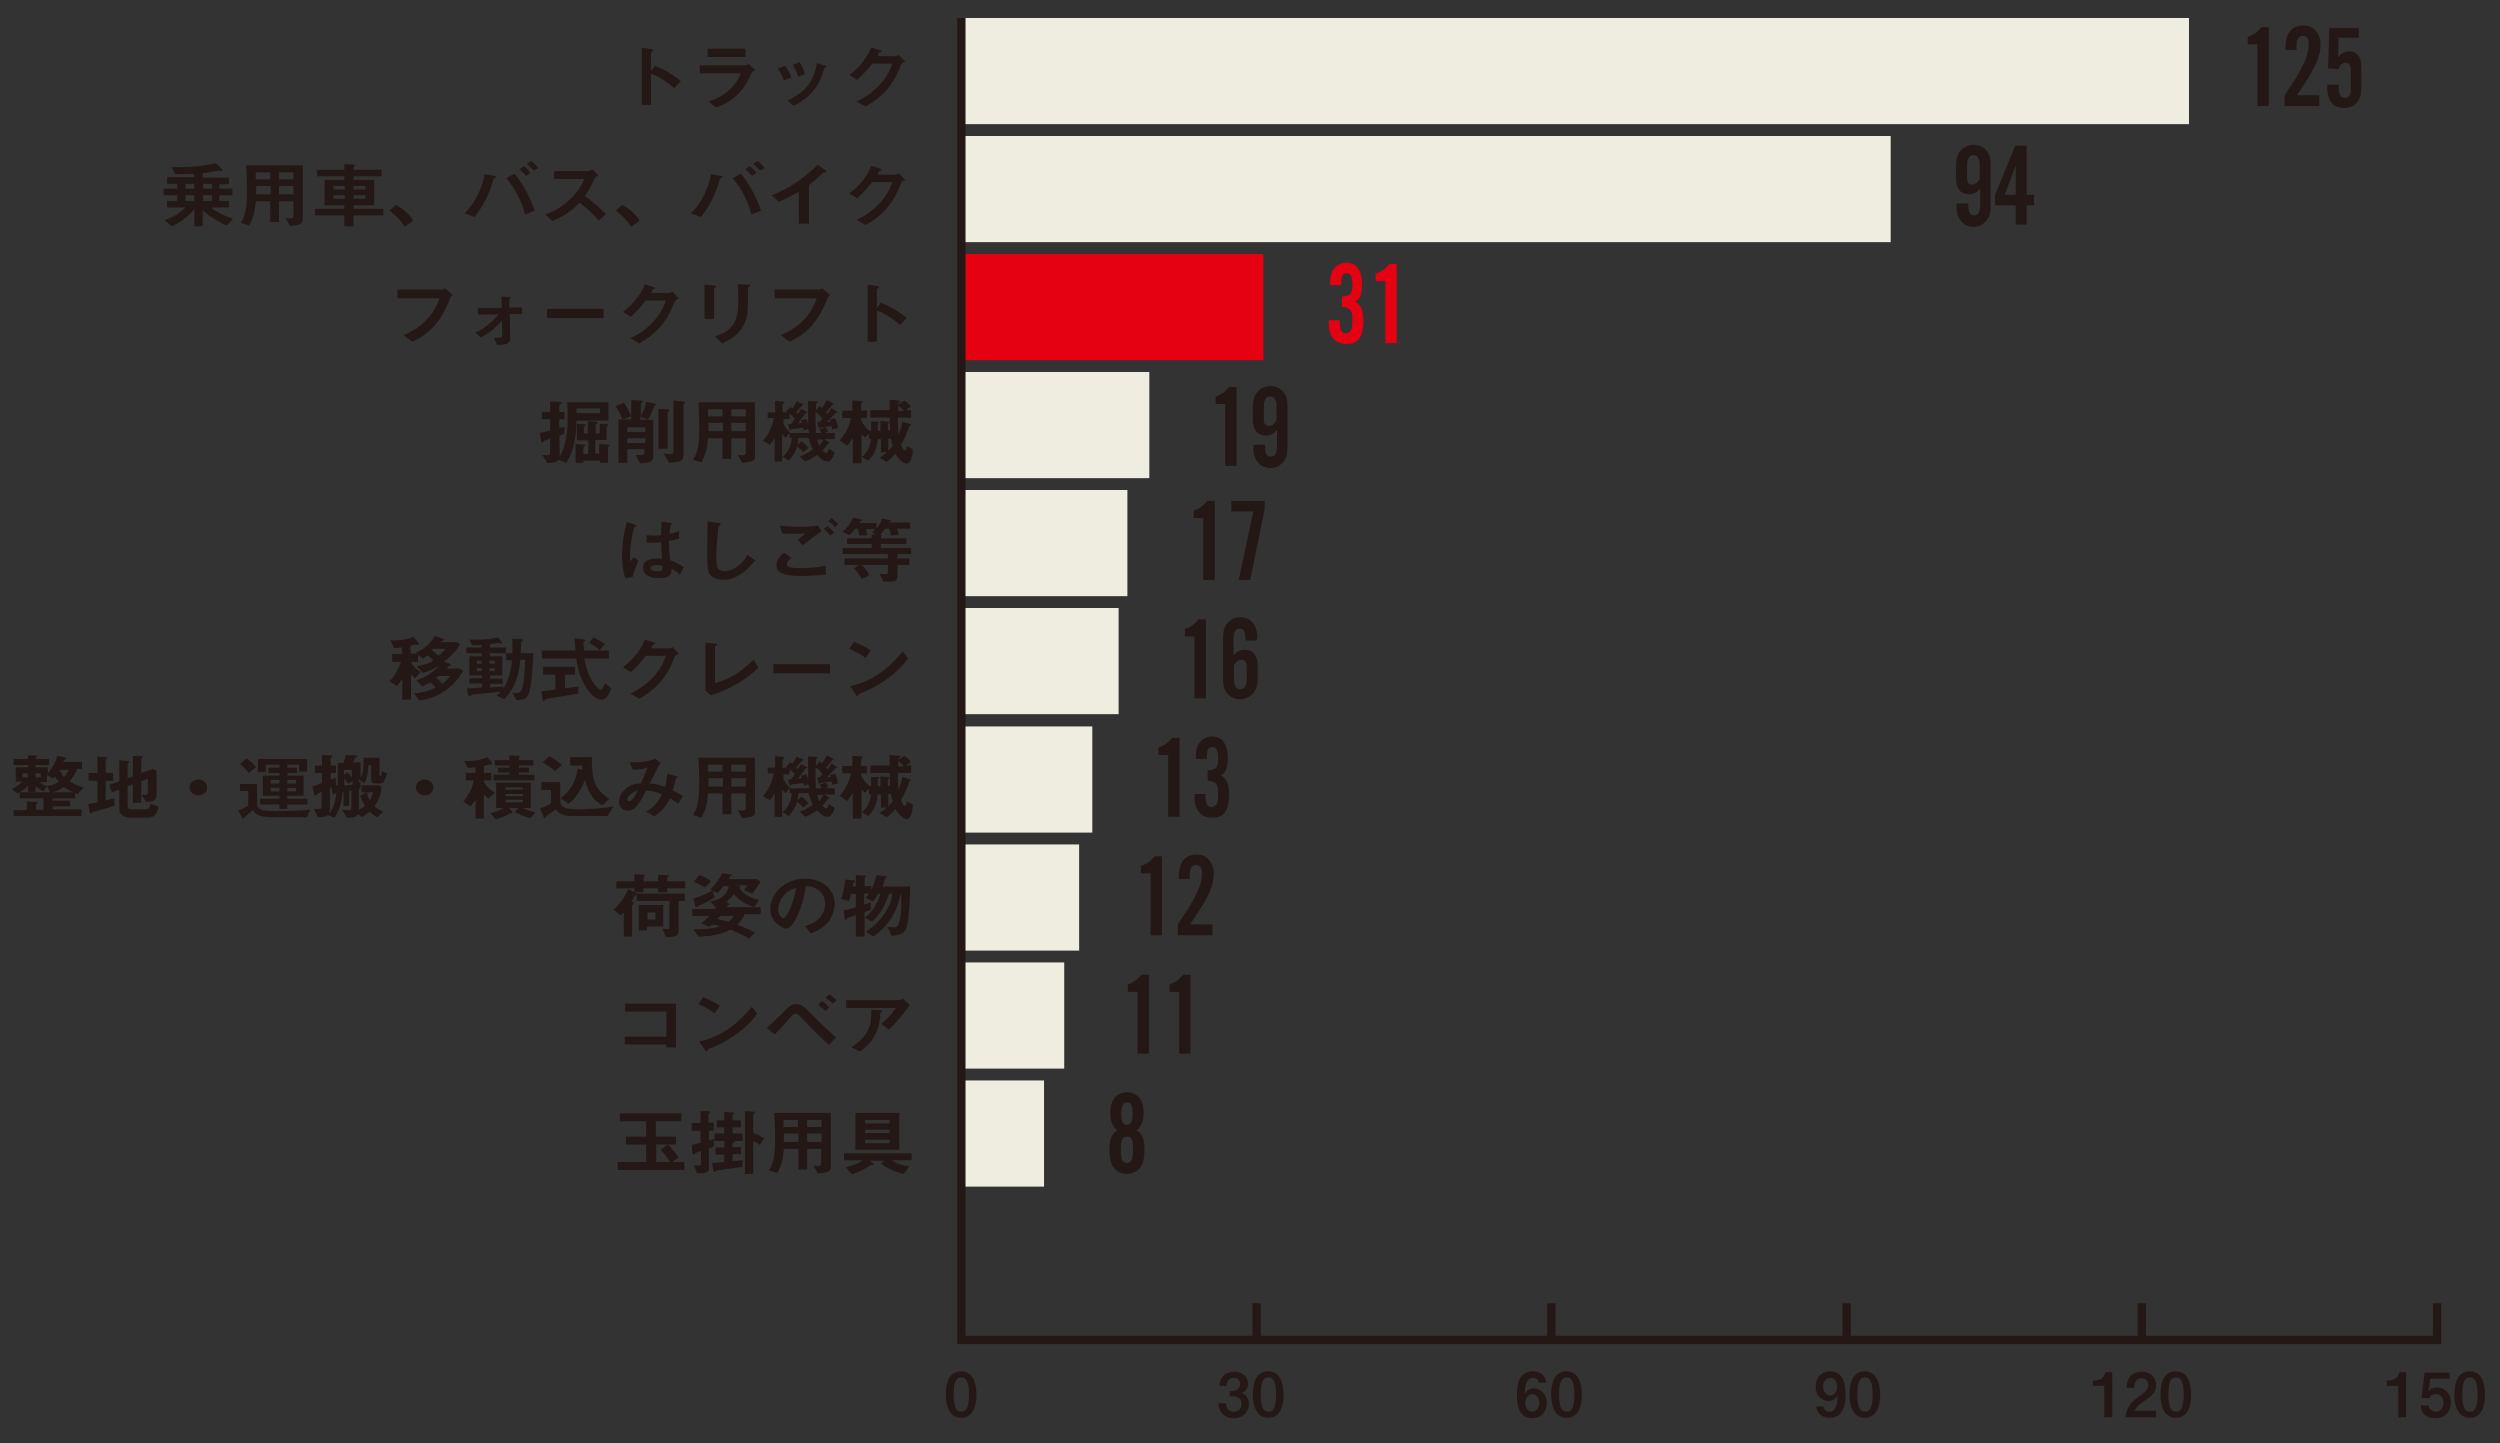 <?xml version="1.0" encoding="utf-8"?>
<!-- Generator: Adobe Illustrator 24.0.2, SVG Export Plug-In . SVG Version: 6.00 Build 0)  -->
<svg version="1.1" id="レイヤー_1" xmlns="http://www.w3.org/2000/svg" xmlns:xlink="http://www.w3.org/1999/xlink" x="0px"
	 y="0px" viewBox="0 0 569.9 329" style="enable-background:new 0 0 569.9 329;" xml:space="preserve">
<rect x="0" y="0" width="569.9" height="329" fill="#333333" stroke="none"/>
<style type="text/css">
	.st0{fill:#231815;}
	.st1{fill:#E50012;}
	.st2{fill:#EFEDDF;}
</style>
<g>
	<g>
		<path class="st0" d="M517.2,6.2v18h-2.6V10.1h-2.2V8.4c0.6-0.2,1.2-0.5,1.8-0.9c0.5-0.4,0.9-0.8,1.3-1.3H517.2z"/>
		<path class="st0" d="M528.7,21.8v2.4h-7.9v-2.5c1.5-2.2,2.6-3.9,3.3-5.2c1.5-2.5,2.2-4.7,2.2-6.4c0-1.3-0.4-1.9-1.3-1.9
			c-0.7,0-1.2,0.4-1.4,1.2c-0.1,0.4-0.1,1-0.1,2H521c0-0.3,0-0.5,0-0.6c0-1.5,0.3-2.6,0.9-3.5c0.7-1,1.8-1.5,3.2-1.5
			c1.1,0,1.9,0.3,2.6,1c0.8,0.8,1.3,1.9,1.3,3.4c0,1.2-0.3,2.5-0.9,4c-0.6,1.4-1.5,3-2.7,4.8c-0.3,0.5-0.9,1.4-1.8,2.7H528.7z"/>
		<path class="st0" d="M537.7,6.2v2.4h-4.6l-0.1,4.4c0.7-0.8,1.5-1.3,2.5-1.3c0.9,0,1.6,0.3,2.1,1c0.3,0.4,0.5,0.9,0.6,1.5
			c0.1,0.6,0.1,1.2,0.1,2v3.3c0,1.2-0.1,2.2-0.4,2.8c-0.6,1.5-1.8,2.3-3.5,2.3c-1.3,0-2.3-0.4-3-1.3c-0.6-0.8-0.9-2-0.9-3.6
			c0-0.1,0-0.3,0-0.4h2.6c0,1,0.1,1.6,0.2,2c0.2,0.7,0.6,1,1.3,1c0.5,0,0.9-0.2,1.1-0.7c0.2-0.3,0.2-1,0.2-1.9v-2.9
			c0-1-0.1-1.6-0.2-1.9c-0.2-0.4-0.5-0.6-1-0.6c-0.4,0-0.8,0.2-1.1,0.5c-0.2,0.2-0.3,0.5-0.5,1l-2.4-0.2l0.3-9.2H537.7z"/>
	</g>
	<g>
		<path class="st0" d="M446.1,46.4h2.6c0,0.3,0,0.5,0,0.6c0,1.4,0.4,2.1,1.3,2.1c0.5,0,0.9-0.2,1.1-0.7c0.2-0.4,0.3-0.9,0.3-1.7V43
			c-0.7,0.9-1.5,1.3-2.5,1.3c-0.7,0-1.4-0.2-1.9-0.6c-0.7-0.6-1.1-1.6-1.1-3.1v-2.5c0-1.2,0.1-2.1,0.4-2.7c0.3-0.8,0.9-1.5,1.7-1.9
			c0.6-0.3,1.2-0.5,1.9-0.5c1.3,0,2.3,0.5,3,1.4c0.4,0.5,0.7,1.1,0.8,1.8c0.1,0.6,0.1,1.2,0.1,2v8.2c0,1.4-0.1,2.4-0.4,3
			c-0.4,0.8-1,1.5-1.8,1.9c-0.5,0.3-1.1,0.4-1.7,0.4c-1.3,0-2.3-0.5-3-1.5c-0.6-0.8-0.9-1.8-0.9-3.1C446,46.8,446,46.6,446.1,46.4z
			 M451.3,40.7v-3c0-0.8-0.1-1.3-0.3-1.6c-0.2-0.5-0.6-0.7-1.2-0.7c-0.5,0-0.9,0.2-1.1,0.7c-0.2,0.4-0.3,0.9-0.3,1.7v2.4
			c0,0.7,0.1,1.2,0.2,1.4c0.2,0.3,0.5,0.5,0.9,0.5C450.4,42,450.9,41.6,451.3,40.7z"/>
		<path class="st0" d="M459.5,46.8h-4.7v-2.4l4.6-11.2h2.6v11.2h1.7v2.4H462v4.4h-2.5V46.8z M459.5,44.4v-6.7l-2.5,6.7H459.5z"/>
	</g>
	<g>
		<path class="st1" d="M305.9,70v-2.4c1-0.1,1.6-0.2,1.9-0.6c0.4-0.4,0.5-1.1,0.5-2.2c0-0.8-0.1-1.4-0.3-1.8c-0.2-0.5-0.5-0.7-1-0.7
			c-0.7,0-1.1,0.4-1.2,1.2c0,0.3-0.1,0.8-0.1,1.5h-2.5c0-0.1,0-0.3,0-0.4c0-1.5,0.3-2.7,1-3.5c0.7-0.8,1.6-1.2,2.7-1.2
			c1.2,0,2.1,0.4,2.7,1.3c0.6,0.9,0.9,2.1,0.9,3.6c0,1.2-0.2,2.2-0.5,2.9c-0.2,0.4-0.6,0.8-1.1,1.1c0.6,0.3,1,0.7,1.3,1.2
			c0.4,0.7,0.6,1.8,0.6,3.2c0,1.7-0.3,3-0.9,3.9c-0.6,0.9-1.6,1.3-3,1.3c-1.3,0-2.3-0.4-3-1.3s-1-2-1-3.5c0-0.1,0-0.4,0-0.6h2.5
			c0,0.3,0,0.5,0,0.6c0,1.6,0.5,2.4,1.4,2.4c0.5,0,0.9-0.3,1.2-0.8c0.2-0.4,0.3-1.2,0.3-2.2c0-0.9-0.1-1.5-0.2-1.8
			c-0.2-0.6-0.7-1-1.3-1.1C306.8,70.1,306.5,70,305.9,70z"/>
		<path class="st1" d="M318.4,60.2v18h-2.6V64.1h-2.2v-1.7c0.6-0.2,1.2-0.5,1.8-0.9c0.5-0.4,0.9-0.8,1.3-1.3H318.4z"/>
	</g>
	<g>
		<path class="st0" d="M281.9,88.2v18h-2.6V92.1h-2.2v-1.7c0.6-0.2,1.2-0.5,1.8-0.9c0.5-0.4,0.9-0.8,1.3-1.3H281.9z"/>
		<path class="st0" d="M285.8,101.4h2.6c0,0.3,0,0.5,0,0.6c0,1.4,0.4,2.1,1.3,2.1c0.5,0,0.9-0.2,1.1-0.7c0.2-0.4,0.3-0.9,0.3-1.7V98
			c-0.7,0.9-1.5,1.3-2.5,1.3c-0.7,0-1.4-0.2-1.9-0.6c-0.7-0.6-1.1-1.6-1.1-3.1v-2.5c0-1.2,0.1-2.1,0.4-2.7c0.3-0.8,0.9-1.5,1.7-1.9
			c0.6-0.3,1.2-0.5,1.9-0.5c1.3,0,2.3,0.5,3,1.4c0.4,0.5,0.7,1.1,0.8,1.8c0.1,0.6,0.1,1.2,0.1,2v8.2c0,1.4-0.1,2.4-0.4,3
			c-0.4,0.8-1,1.5-1.8,1.9c-0.5,0.3-1.1,0.4-1.7,0.4c-1.3,0-2.3-0.5-3-1.5c-0.6-0.8-0.9-1.8-0.9-3.1
			C285.8,101.8,285.8,101.6,285.8,101.4z M291,95.7v-3c0-0.8-0.1-1.3-0.3-1.6c-0.2-0.5-0.6-0.7-1.2-0.7c-0.5,0-0.9,0.2-1.1,0.7
			c-0.2,0.4-0.3,0.9-0.3,1.7v2.4c0,0.7,0.1,1.2,0.2,1.4c0.2,0.3,0.5,0.5,0.9,0.5C290.1,97,290.7,96.6,291,95.7z"/>
	</g>
	<g>
		<path class="st0" d="M276.9,114.2v18h-2.6v-14.1h-2.2v-1.7c0.6-0.2,1.2-0.5,1.8-0.9c0.5-0.4,0.9-0.8,1.3-1.3H276.9z"/>
		<path class="st0" d="M280.7,114.2h7.6v1.8l-3.3,16.2h-2.6l3.3-15.6h-5V114.2z"/>
	</g>
	<g>
		<path class="st0" d="M274.9,141.2v18h-2.6v-14.1h-2.2v-1.7c0.6-0.2,1.2-0.5,1.8-0.9c0.5-0.4,0.9-0.8,1.3-1.3H274.9z"/>
		<path class="st0" d="M286.5,146h-2.6c0-0.3,0-0.5,0-0.6c0-1.4-0.4-2.1-1.3-2.1c-0.5,0-0.9,0.2-1.1,0.7c-0.2,0.4-0.3,0.9-0.3,1.7
			v3.7c0.7-0.8,1.5-1.3,2.5-1.3c0.7,0,1.4,0.2,1.9,0.6c0.7,0.6,1.1,1.6,1.1,3.1v2.5c0,1.2-0.1,2.1-0.4,2.7c-0.3,0.8-0.9,1.5-1.7,1.9
			c-0.6,0.3-1.2,0.5-1.9,0.5c-1.3,0-2.3-0.5-3-1.4c-0.4-0.5-0.7-1.1-0.8-1.8c-0.1-0.6-0.1-1.2-0.1-2v-8.2c0-1.4,0.1-2.4,0.4-3
			c0.4-0.8,1-1.5,1.8-1.9c0.5-0.3,1.1-0.4,1.7-0.4c1.3,0,2.3,0.5,3,1.4c0.6,0.8,0.9,1.8,0.9,3.1C286.5,145.6,286.5,145.8,286.5,146z
			 M281.3,151.8v3c0,0.8,0.1,1.3,0.3,1.6c0.2,0.5,0.6,0.7,1.2,0.7c0.5,0,0.9-0.2,1.1-0.7c0.2-0.4,0.3-0.9,0.3-1.7v-2.4
			c0-0.7-0.1-1.2-0.2-1.4c-0.2-0.3-0.5-0.5-0.9-0.5C282.2,150.4,281.6,150.9,281.3,151.8z"/>
	</g>
	<g>
		<path class="st0" d="M261.9,222.2v18h-2.6v-14.1h-2.2v-1.7c0.6-0.2,1.2-0.5,1.8-0.9c0.5-0.4,0.9-0.8,1.3-1.3H261.9z"/>
		<path class="st0" d="M271.4,222.2v18h-2.6v-14.1h-2.2v-1.7c0.6-0.2,1.2-0.5,1.8-0.9c0.5-0.4,0.9-0.8,1.3-1.3H271.4z"/>
	</g>
	<g>
		<rect x="285.5" y="297.1" class="st0" width="1.9" height="8.4"/>
	</g>
	<g>
		<rect x="352.7" y="297.1" class="st0" width="1.9" height="8.4"/>
	</g>
	<g>
		<rect x="420" y="297.1" class="st0" width="1.9" height="8.4"/>
	</g>
	<g>
		<rect x="487.3" y="297.1" class="st0" width="1.9" height="8.4"/>
	</g>
	<g>
		<rect x="219.1" y="4.1" class="st2" width="279.9" height="24.2"/>
	</g>
	<g>
		<rect x="219.1" y="246.3" class="st2" width="18.9" height="24.2"/>
	</g>
	<g>
		<rect x="219.1" y="219.4" class="st2" width="23.5" height="24.2"/>
	</g>
	<g>
		<rect x="219.1" y="192.5" class="st2" width="26.9" height="24.2"/>
	</g>
	<g>
		<rect x="219.1" y="165.6" class="st2" width="29.9" height="24.2"/>
	</g>
	<g>
		<rect x="219.1" y="138.6" class="st2" width="35.9" height="24.2"/>
	</g>
	<g>
		<rect x="219.1" y="111.7" class="st2" width="37.9" height="24.2"/>
	</g>
	<g>
		<rect x="219.1" y="84.8" class="st2" width="42.9" height="24.2"/>
	</g>
	<g>
		<rect x="219.1" y="57.9" class="st1" width="68.9" height="24.2"/>
	</g>
	<g>
		<rect x="219.1" y="31" class="st2" width="211.9" height="24.2"/>
	</g>
	<g>
		<polygon class="st0" points="556.5,306.4 218.2,306.4 218.2,4.1 220.1,4.1 220.1,304.5 554.6,304.5 554.6,297.1 556.5,297.1 		"/>
	</g>
	<g>
		<path class="st0" d="M292.6,215.4"/>
	</g>
	<g>
		<path class="st0" d="M259.1,257.7c0.6,0.3,1,0.7,1.2,1.2c0.4,0.7,0.6,1.8,0.6,3.2c0,1.8-0.3,3.2-1,4.1c-0.7,0.9-1.7,1.4-3,1.4
			c-1.3,0-2.3-0.5-3-1.4c-0.7-0.9-1-2.3-1-4.1c0-1.4,0.2-2.4,0.6-3.2c0.2-0.4,0.6-0.8,1.2-1.2c-0.5-0.4-0.8-0.8-1-1.2
			c-0.4-0.7-0.6-1.6-0.6-2.8c0-1.6,0.4-2.8,1.1-3.6c0.7-0.7,1.6-1.1,2.7-1.1c1.1,0,2,0.4,2.7,1.1c0.7,0.8,1.1,2,1.1,3.6
			c0,1.1-0.2,2.1-0.6,2.8C259.9,256.9,259.6,257.3,259.1,257.7z M256.9,259.1c-0.5,0-0.9,0.2-1.1,0.7c-0.2,0.4-0.3,1.2-0.3,2.3
			c0,1.1,0.1,1.9,0.3,2.3c0.2,0.5,0.6,0.7,1.1,0.7s0.9-0.2,1.1-0.7c0.2-0.4,0.3-1.2,0.3-2.3c0-1.2-0.1-2-0.3-2.4
			C257.8,259.3,257.5,259.1,256.9,259.1z M256.9,251.3c-0.9,0-1.3,0.9-1.3,2.6c0,0.9,0.1,1.5,0.3,1.9c0.2,0.4,0.5,0.6,1,0.6
			c0.9,0,1.3-0.8,1.3-2.5c0-0.9-0.1-1.6-0.3-2C257.8,251.5,257.4,251.3,256.9,251.3z"/>
	</g>
	<g>
		<path class="st0" d="M264.9,195.2v18h-2.6v-14.1h-2.2v-1.7c0.6-0.2,1.2-0.5,1.8-0.9c0.5-0.4,0.9-0.8,1.3-1.3H264.9z"/>
		<path class="st0" d="M276.4,210.8v2.4h-7.9v-2.5c1.5-2.2,2.6-3.9,3.3-5.2c1.5-2.5,2.2-4.7,2.2-6.4c0-1.3-0.4-1.9-1.3-1.9
			c-0.7,0-1.2,0.4-1.4,1.2c-0.1,0.4-0.1,1-0.1,2h-2.5c0-0.3,0-0.5,0-0.6c0-1.5,0.3-2.6,0.9-3.5c0.7-1,1.8-1.5,3.2-1.5
			c1.1,0,1.9,0.3,2.6,1c0.8,0.8,1.3,1.9,1.3,3.4c0,1.2-0.3,2.5-0.9,4c-0.6,1.4-1.5,3-2.7,4.8c-0.3,0.5-0.9,1.4-1.8,2.7H276.4z"/>
	</g>
	<g>
		<path class="st0" d="M268.9,168.2v18h-2.6v-14.1h-2.2v-1.7c0.6-0.2,1.2-0.5,1.8-0.9c0.5-0.4,0.9-0.8,1.3-1.3H268.9z"/>
		<path class="st0" d="M275.3,178v-2.4c1-0.1,1.6-0.2,1.9-0.6c0.4-0.4,0.5-1.1,0.5-2.2c0-0.8-0.1-1.4-0.3-1.8
			c-0.2-0.5-0.5-0.7-1-0.7c-0.7,0-1.1,0.4-1.2,1.2c0,0.3-0.1,0.8-0.1,1.5h-2.5c0-0.1,0-0.3,0-0.4c0-1.5,0.3-2.7,1-3.5
			c0.7-0.8,1.6-1.2,2.7-1.2c1.2,0,2.1,0.4,2.7,1.3c0.6,0.9,0.9,2.1,0.9,3.6c0,1.2-0.2,2.2-0.5,2.9c-0.2,0.4-0.6,0.8-1.1,1.1
			c0.6,0.3,1,0.7,1.3,1.2c0.4,0.7,0.6,1.8,0.6,3.2c0,1.7-0.3,3-0.9,3.9c-0.6,0.9-1.6,1.3-3,1.3c-1.3,0-2.3-0.4-3-1.3s-1-2-1-3.5
			c0-0.1,0-0.4,0-0.6h2.5c0,0.3,0,0.5,0,0.6c0,1.6,0.5,2.4,1.4,2.4c0.5,0,0.9-0.3,1.2-0.8c0.2-0.4,0.3-1.2,0.3-2.2
			c0-0.9-0.1-1.5-0.2-1.8c-0.2-0.6-0.7-1-1.3-1.1C276.3,178.1,275.9,178,275.3,178z"/>
	</g>
	<g>
		<path class="st0" d="M153.7,20.1c-1.3-1.1-3.1-2.5-5.3-3.3v7.1h-2.1V10.9l2.2,0.3c0.1,0,0.4,0.1,0.4,0.3c0,0.1-0.5,0.4-0.5,0.4
			v4.3l0.9-1.2c0.9,0.4,1.5,0.6,3.1,1.5c1.4,0.9,2.1,1.4,2.8,2L153.7,20.1z"/>
		<path class="st0" d="M171.2,16.9c-0.7,1.5-1.4,3-3,4.6c-1.8,1.8-3.8,2.6-5,3l-1.7-1.4c1.1-0.3,3.1-1,5.1-2.9
			c1.5-1.5,2-2.8,2.3-3.5h-9.4v-1.8h10.3c0.3,0,0.7-0.2,0.9-0.3l1.5,1.4C171.4,16.4,171.2,16.8,171.2,16.9z M161.3,13v-1.9h8.6V13
			H161.3z"/>
		<path class="st0" d="M178.7,18.3c-0.3-0.9-0.8-1.8-1.4-2.7l1.7-0.6c0.6,0.9,1.1,1.7,1.4,2.7L178.7,18.3z M188.1,15.4
			c-0.2,0.1-0.2,0.1-0.4,0.8c-1.4,5.1-5,7-6.8,7.9l-1.4-1.2c3.5-1.6,6-3.8,6.7-8.5l1.8,0.5c0.2,0.1,0.4,0.2,0.4,0.3
			C188.3,15.3,188.3,15.3,188.1,15.4z M182,17.5c-0.3-1-0.7-1.8-1.3-2.7l1.6-0.6c0.7,1,1,2,1.2,2.7L182,17.5z"/>
		<path class="st0" d="M205.4,14.8c-0.7,1.6-1.4,3.5-3.2,5.6c-1.8,2.1-3.7,3.2-4.9,3.9l-2-1.2c1.1-0.5,3.5-1.7,5.7-4.3
			c1.6-1.9,2.1-3.4,2.4-4.3h-4.6c-0.6,0.8-1.6,2.1-3.4,3.7l-1.8-1.1c2.6-1.9,4.3-4.4,5-6.3l1.9,0.6c0.1,0,0.5,0.2,0.5,0.3
			c0,0.1-0.2,0.2-0.5,0.2c-0.1,0.2-0.3,0.6-0.5,0.9h4.1c0.2,0,0.5-0.1,0.8-0.3l1.5,1.6C205.8,14.2,205.6,14.4,205.4,14.8z"/>
		<path class="st0" d="M51.7,51.4c-2.5-1-4.5-2.6-5.5-3.4v3.6h-1.9v-3.8c-2.2,2.3-3.7,3.1-5.2,3.8l-1.5-1.4c1.8-0.7,3-1.3,4.7-2.9
			h-4.2v-1.5h2.3v-1.3h-3.1V43h3.1v-1.1h-2.3v-1.5h6.1v-0.8c-1.7,0.1-2.9,0.1-4.3,0.1l-0.8-1.6c0.8,0,1.3,0,2,0
			c2.8,0,5.5-0.3,8.1-0.9l1.2,1.2c0.2,0.2,0.3,0.3,0.3,0.4S50.6,39,50.5,39c-0.2,0-0.5-0.1-0.7-0.1c-1.4,0.3-2.4,0.4-3.6,0.6v1h6
			v1.5h-2.2V43h3v1.5h-3v1.3h2.2v1.5h-4.1c1.1,1,3.1,1.9,5,2.6L51.7,51.4z M44.3,41.9h-2V43h2V41.9z M44.3,44.5h-2v1.3h2V44.5z
			 M48.3,41.9h-2V43h2V41.9z M48.3,44.5h-2v1.3h2V44.5z"/>
		<path class="st0" d="M66.1,51.5l-1-1.8c0.3,0,0.6,0.1,0.8,0.1c0.7,0,1-0.1,1-0.6v-3.3h-3.3v4.7h-2v-4.7h-3.3
			c-0.2,2.4-0.5,3.6-1.5,5.5l-1.9-0.6c1.2-1.9,1.4-3.8,1.4-7.9c0-1.7-0.1-3.5-0.2-5.2h12.9V50C68.9,50.8,68.9,51.3,66.1,51.5z
			 M61.6,39.3h-3.3c0,0.6,0,1,0,1.6h3.3V39.3z M61.6,42.4h-3.2c0,1.4,0,1.6,0,1.9h3.3V42.4z M66.9,39.3h-3.3v1.6h3.3V39.3z
			 M66.9,42.4h-3.3v1.9h3.3V42.4z"/>
		<path class="st0" d="M80.6,49.1v2.5h-2.1v-2.5h-6.7v-1.5h6.7v-0.8H74v-5.8h4.5v-0.8h-6.2v-1.5h6.2v-1.3l2.2,0.1
			c0.1,0,0.2,0.1,0.2,0.2s-0.1,0.1-0.1,0.2c-0.1,0.1-0.2,0.2-0.2,0.2v0.6H87v1.5h-6.4v0.8h4.7v5.8h-4.7v0.8h6.8v1.5H80.6z
			 M78.5,42.4H76v0.8h2.6V42.4z M78.5,44.5H76v0.8h2.6V44.5z M83.3,42.4h-2.7v0.8h2.7V42.4z M83.3,44.5h-2.7v0.8h2.7V44.5z"/>
		<path class="st0" d="M90.2,46.7c1.5,0.8,2.9,1.8,4,3.6l-1.9,1.4c-0.9-1.4-2.1-2.6-3.5-3.7L90.2,46.7z"/>
		<path class="st0" d="M112.8,40.6c-0.2,0.1-0.3,0.2-0.3,0.2c-0.1,0.1-0.3,1.1-0.4,1.3c-1.2,3.8-2.9,6-3.9,7.4l-2.3-0.9
			c2.6-2.4,4.1-6.1,4.6-8.9l2.2,0.4c0.2,0,0.4,0.1,0.4,0.3C113,40.5,112.9,40.5,112.8,40.6z M119.7,48.9c-0.8-3.2-2.5-6.2-4.3-8.3
			l1.9-1c1.5,1.8,3.4,4.9,4.6,8.4L119.7,48.9z M119.9,40.1c-0.4-0.6-0.9-1-1.5-1.5l1-0.7c0.6,0.4,1.1,0.9,1.5,1.5L119.9,40.1z
			 M121.7,38.9c-0.5-0.6-1.3-1.3-1.6-1.5l1-0.7c0.6,0.4,1.1,1,1.6,1.6L121.7,38.9z"/>
		<path class="st0" d="M136.5,50.3c-1.6-1.8-2.9-3-4.4-4.1c-1.4,1.5-2.8,2.7-6.2,4.2l-1.6-1.5c1.2-0.5,3.5-1.3,5.8-3.6
			c2-1.9,2.7-3.6,3.1-4.5h-6.9V39h7.8c0.3,0,0.6-0.2,0.9-0.4l1.4,1.4c-0.4,0.2-0.8,0.5-1,1c-0.6,1.3-1,2.1-2.1,3.7
			c1.8,1.2,3.3,2.6,4.8,4.1L136.5,50.3z"/>
		<path class="st0" d="M141.8,46.7c1.5,0.8,2.9,1.8,4,3.6l-1.9,1.4c-0.9-1.4-2.1-2.6-3.5-3.7L141.8,46.7z"/>
		<path class="st0" d="M164.4,40.6c-0.2,0.1-0.3,0.2-0.3,0.2c-0.1,0.1-0.3,1.1-0.4,1.3c-1.2,3.8-2.9,6-3.9,7.4l-2.3-0.9
			c2.6-2.4,4.1-6.1,4.6-8.9l2.2,0.4c0.2,0,0.4,0.1,0.4,0.3C164.5,40.5,164.5,40.5,164.4,40.6z M171.3,48.9c-0.8-3.2-2.5-6.2-4.3-8.3
			l1.9-1c1.5,1.8,3.4,4.9,4.6,8.4L171.3,48.9z M171.4,40.1c-0.4-0.6-0.9-1-1.5-1.5l1-0.7c0.6,0.4,1.1,0.9,1.5,1.5L171.4,40.1z
			 M173.3,38.9c-0.5-0.6-1.3-1.3-1.6-1.5l1-0.7c0.6,0.4,1.1,1,1.6,1.6L173.3,38.9z"/>
		<path class="st0" d="M188,39.3c-0.3,0-0.3,0-0.6,0.3c-0.9,0.9-1.9,1.8-3,2.6V51h-2.3v-7.3c-1.2,0.7-2.4,1.4-4.6,2.3l-1.6-1.5
			c3.8-1.4,7.8-4.1,10.5-7l1.6,1.2c0.1,0,0.3,0.3,0.3,0.4C188.4,39.3,188.4,39.3,188,39.3z"/>
		<path class="st0" d="M205.4,41.8c-0.7,1.6-1.4,3.5-3.2,5.6c-1.8,2.1-3.7,3.2-4.9,3.9l-2-1.2c1.1-0.5,3.5-1.7,5.7-4.3
			c1.6-1.9,2.1-3.4,2.4-4.3h-4.6c-0.6,0.8-1.6,2.1-3.4,3.7l-1.8-1.1c2.6-1.9,4.3-4.4,5-6.3l1.9,0.6c0.1,0,0.5,0.2,0.5,0.3
			c0,0.1-0.2,0.2-0.5,0.2c-0.1,0.2-0.3,0.6-0.5,0.9h4.1c0.2,0,0.5-0.1,0.8-0.3l1.5,1.6C205.8,41.2,205.6,41.4,205.4,41.8z"/>
		<path class="st0" d="M102.6,68.1c-0.8,1.9-1.7,4-3.6,6.2c-1.9,2.1-3.9,3.1-5,3.6l-2-1.5c3.1-1.3,6.4-3.5,8.2-8.4h-9.6V66h10.2
			c0.2,0,0.4-0.1,0.6-0.3l1.8,1.5C102.9,67.5,102.7,67.7,102.6,68.1z"/>
		<path class="st0" d="M116.2,71.6l0.1,5.6c0,1.3-1.6,1.4-2.2,1.4c-0.3,0-0.7,0-0.8,0l-0.7-1.6c0.5,0,0.7,0,0.9,0c0.4,0,1,0,1-0.3
			l-0.1-3.6c-1,1.1-2.5,2.7-4.8,3.8l-1.3-1.1c0.8-0.3,1.5-0.6,3-1.8c1.3-1.1,1.9-1.8,2.3-2.3h-4.7v-1.5h5.5l-0.1-2.6l1.6,0.1
			c0.1,0,0.5,0,0.5,0.2c0,0.1-0.2,0.3-0.3,0.3l0,1.9h2.9v1.5H116.2z"/>
		<path class="st0" d="M124.7,72.5v-2.1h12.9v2.1H124.7z"/>
		<path class="st0" d="M153.8,68.8c-0.7,1.6-1.4,3.5-3.2,5.6c-1.8,2.1-3.7,3.2-4.9,3.9l-2-1.2c1.1-0.5,3.5-1.7,5.7-4.3
			c1.6-1.9,2.1-3.4,2.4-4.3h-4.6c-0.6,0.8-1.6,2.1-3.4,3.7l-1.8-1.1c2.6-1.9,4.3-4.4,5-6.3l1.9,0.6c0.1,0,0.5,0.2,0.5,0.3
			c0,0.1-0.2,0.2-0.5,0.2c-0.1,0.2-0.3,0.6-0.5,0.9h4.1c0.2,0,0.5-0.1,0.8-0.3l1.5,1.6C154.3,68.2,154,68.4,153.8,68.8z"/>
		<path class="st0" d="M163.1,65.5c-0.3,0.2-0.3,0.2-0.3,0.2v7h-2.2v-7.8l2.2,0.2c0.1,0,0.5,0,0.5,0.2
			C163.3,65.4,163.2,65.5,163.1,65.5z M170.7,65.4c-0.2,0.2-0.2,0.3-0.2,0.7c0,0.1,0,0.9,0,1.1c0,3.2,0,4.5-0.6,6.1
			c-1.1,2.9-3.4,4.1-5.3,5l-1.6-1.6c3.7-1.3,5.3-2.9,5.3-7.9c0-0.4,0-2.7-0.1-4l2.3,0.1c0.1,0,0.5,0,0.5,0.2
			C170.9,65.2,170.8,65.3,170.7,65.4z"/>
		<path class="st0" d="M188.6,68.1c-0.8,1.9-1.7,4-3.6,6.2c-1.9,2.1-3.9,3.1-5,3.6l-2-1.5c3.1-1.3,6.4-3.5,8.2-8.4h-9.6V66h10.2
			c0.2,0,0.4-0.1,0.6-0.3l1.8,1.5C188.9,67.5,188.7,67.7,188.6,68.1z"/>
		<path class="st0" d="M205.2,74.1c-1.3-1.1-3.1-2.5-5.3-3.3v7.1h-2.1V64.9l2.2,0.3c0.1,0,0.4,0.1,0.4,0.3c0,0.1-0.5,0.4-0.5,0.4
			v4.3l0.9-1.2c0.9,0.4,1.5,0.6,3.1,1.5c1.4,0.9,2.1,1.4,2.8,2L205.2,74.1z"/>
		<path class="st0" d="M131.4,95.7c0,4.4-0.7,7.2-2.3,9.8l-1.8-0.7c-0.4,0.7-1.6,0.7-2.5,0.8l-1.2-1.9c0.3,0,0.6,0.1,1,0.1
			c0.6,0,0.8-0.1,0.8-0.5v-3.3c-0.5,0.2-0.6,0.2-1.1,0.4c-0.2,0.1-0.3,0.1-0.4,0.3c-0.1,0.2-0.1,0.2-0.3,0.2c-0.2,0-0.2-0.1-0.3-0.6
			l-0.2-1.6c1.2-0.3,1.5-0.3,2.3-0.5v-2.6h-1.9v-1.7h1.9v-2.4l2,0.1c0.6,0,0.6,0.1,0.6,0.2c0,0.2-0.1,0.2-0.2,0.3
			c-0.2,0.1-0.3,0.2-0.3,0.3v1.5h1.2v1.7h-1.2v2c0.2,0,0.5-0.1,1.2-0.3l-0.1,1.6c-0.2,0.1-0.9,0.3-1.1,0.4c0,0.9,0.1,1.9,0.1,2.8
			c0,0.7,0,1.7-0.1,2.1c1.9-2.9,1.9-7.3,1.9-9c0-1.2,0-2.3-0.1-3.5h9.4v4.2H131.4z M138.9,101.6c-0.3,0.3-0.3,0.3-0.3,0.4v3.5h-1.8
			V105H133v0.5h-1.8v-4.3l1.6,0.1c0.5,0,0.6,0,0.6,0.2c0,0.1-0.1,0.1-0.1,0.2c-0.3,0.2-0.3,0.3-0.3,0.4v1.4h1.1v-3.1h-2.6v-3.8
			l1.5,0.1c0.4,0,0.5,0,0.5,0.2c0,0.1-0.1,0.1-0.1,0.2c-0.3,0.2-0.3,0.2-0.3,0.4v1.3h0.9V96l1.7,0.1c0.4,0,0.5,0.1,0.5,0.2
			c0,0.1,0,0.1-0.1,0.2c-0.2,0.2-0.3,0.3-0.3,0.4v1.9h0.9v-2.2l1.5,0.1c0.4,0,0.5,0,0.5,0.2c0,0.1-0.1,0.1-0.2,0.2
			c-0.2,0.1-0.2,0.2-0.2,0.3v2.9h-2.6v3.1h0.9v-2.2l1.7,0.1c0.3,0,0.5,0,0.5,0.2C139,101.5,138.9,101.5,138.9,101.6z M136.8,93.1
			h-5.4v1.1h5.4V93.1z"/>
		<path class="st0" d="M141.9,95.6c-0.3-0.8-0.7-1.7-1.6-3l1.9-0.8c0.5,0.6,1.1,1.6,1.7,3.1L141.9,95.6z M149.1,92.7
			c-0.3,0.8-0.7,1.9-1.4,2.9l-1.7-0.6v0.7h2.9v8.4c0,1-0.4,1.4-3,1.5l-1-1.9c0.4,0,0.7,0,1,0c0.9,0,1-0.1,1-0.6v-0.7H143v3.1h-2
			v-9.9h2.9v-4.4l2.2,0.1c0.1,0,0.4,0,0.4,0.2c0,0.1-0.2,0.2-0.4,0.4v2.9c0.4-0.7,1-1.8,1.2-3.2l1.7,0.3c0.4,0.1,0.5,0.2,0.5,0.3
			S149.3,92.5,149.1,92.7z M147,97.4H143v1.1h4.1V97.4z M147,99.9H143v1.1h4.1V99.9z M152.5,93.8c-0.1,0-0.3,0.2-0.3,0.2v8.3h-2.1
			v-9.1l2.1,0.1c0.3,0,0.4,0.1,0.4,0.2C152.6,93.7,152.6,93.7,152.5,93.8z M156.1,91.9c-0.1,0.1-0.3,0.2-0.3,0.2v11.7
			c0,1.5-1.3,1.6-3.3,1.7l-1.2-2.1c0.4,0,0.9,0.1,1.4,0.1c0.3,0,0.8,0,0.8-0.5V91.3l2.1,0.2c0.3,0,0.4,0.1,0.4,0.2
			C156.3,91.8,156.2,91.8,156.1,91.9z"/>
		<path class="st0" d="M169.2,105.5l-1-1.8c0.3,0,0.6,0.1,0.8,0.1c0.7,0,1-0.1,1-0.6v-3.3h-3.3v4.7h-2v-4.7h-3.3
			c-0.2,2.4-0.5,3.6-1.5,5.5l-1.9-0.6c1.2-1.9,1.4-3.8,1.4-7.9c0-1.7-0.1-3.5-0.2-5.2h12.9V104C172.1,104.8,172.1,105.3,169.2,105.5
			z M164.7,93.3h-3.3c0,0.6,0,1,0,1.6h3.3V93.3z M164.7,96.4h-3.2c0,1.4,0,1.6,0,1.9h3.3V96.4z M170,93.3h-3.3v1.6h3.3V93.3z
			 M170,96.4h-3.3v1.9h3.3V96.4z"/>
		<path class="st0" d="M189.7,97.9c0-0.2-0.1-0.6-0.2-0.8c-0.4,0.1-2.5,0.4-2.5,0.4c-0.1,0.1-0.2,0.2-0.2,0.2
			c-0.1,0-0.1-0.1-0.2-0.3l-0.3-1.2c0.1,0,0.3,0,0.5,0c0.3-0.3,0.5-0.5,0.7-0.7c-0.3-0.5-1.1-1.3-1.6-1.6c0,2.1,0,3.2,0.1,4.8h1.3
			c-0.2-0.4-0.3-0.6-0.5-0.8l1.4-0.5c0.2,0.2,0.5,0.7,0.6,1l-0.8,0.3h2.3v1.4h-2.4l0.9,0.6c0.1,0.1,0.3,0.2,0.3,0.3
			c0,0.1-0.1,0.1-0.1,0.1c-0.2,0-0.3,0-0.4,0.2c-0.3,0.5-0.6,0.8-1.1,1.4c0.2,0.2,0.6,0.6,0.8,0.6c0.3,0,0.6-0.8,0.7-1l1.3,0.9
			c-0.8,2-1.2,2-1.6,2c-1.1,0-2-1-2.4-1.5c-1,0.7-1.7,1.1-2.8,1.5l-1.2-1.2c0.7-0.2,1.6-0.5,3-1.6c-0.3-0.5-0.6-1.2-1-2.6h-2.3
			c0,0.4-0.1,1-0.2,1.6l0.9-0.8c0.6,0.4,1.1,0.9,1.6,1.5l-1.2,1c-0.3-0.4-0.8-0.9-1.4-1.3c-0.4,1.2-0.8,2-1.9,3.2l-1.4-0.9
			c1.4-1.1,2-2.8,2.1-4.3h-0.5v-1.1l-0.9,1.1c-0.5-0.4-0.7-0.7-0.8-0.9v6.3h-1.7v-5.4c-0.3,0.7-0.9,1.4-1.1,1.6l-1.6-0.9
			c1.5-1.6,2.2-3.6,2.5-5.2H175V94h1.7v-2.6l1.5,0.1c0.4,0,0.6,0.1,0.6,0.2c0,0.1-0.1,0.1-0.1,0.2s-0.3,0.2-0.3,0.2V94h1.1
			c-0.2-0.1-0.2-0.1-0.3-0.2l1-1c0.1,0.1,0.3,0.2,0.4,0.3c0.3-0.3,0.6-0.8,1-1.6l1.2,0.5c0.1,0,0.3,0.1,0.3,0.3c0,0,0,0.1-0.1,0.1
			c0,0-0.2,0-0.2,0.1c-0.1,0-1.1,1.3-1.3,1.5c0.3,0.2,0.3,0.2,0.4,0.3c0.1-0.1,0.6-0.9,0.7-1.1l1.2,0.6c0.1,0.1,0.3,0.2,0.3,0.2
			c0,0,0,0.1-0.1,0.1c0,0-0.2,0-0.3,0c-0.2,0.3-1,1.4-1.8,2.4c0.1,0,0.8-0.1,0.9-0.1c-0.1-0.3-0.1-0.4-0.2-0.6l1.2-0.3
			c0.2,0.4,0.4,1.1,0.5,1.5c-0.1-1.2-0.1-2.3-0.1-5.6l1.7,0.1c0.4,0,0.5,0.1,0.5,0.2c0,0.1-0.1,0.1-0.2,0.2
			c-0.1,0.1-0.2,0.1-0.2,0.2c0,0.1,0,1.2,0,1.4l0.9-0.9c0.3,0.2,0.3,0.3,0.5,0.4c0.3-0.4,0.5-0.7,1.1-1.8l1.3,0.7
			c0.1,0,0.2,0.1,0.2,0.2c0,0,0,0.1-0.1,0.1c-0.1,0-0.2,0.1-0.3,0.2c-0.5,0.7-0.7,0.9-1.3,1.6c0.2,0.1,0.2,0.2,0.3,0.4
			c0.1-0.1,0.7-0.9,0.9-1.4l1.2,0.8c0.1,0,0.2,0.1,0.2,0.2c0,0.1-0.1,0.1-0.1,0.1c-0.1,0-0.3,0-0.4,0.1c-0.3,0.3-1.6,1.7-1.9,2
			c0.1,0,0.8-0.1,0.9-0.1c-0.1-0.3-0.1-0.3-0.2-0.5l1.2-0.2c0.4,0.9,0.5,1.4,0.6,2.2L189.7,97.9z M184.3,97.8l-1.1,0.3
			c0-0.1,0-0.2-0.1-0.6c-0.4,0.1-2.4,0.3-2.6,0.3c-0.1,0.1-0.2,0.3-0.3,0.3c-0.1,0-0.2-0.1-0.2-0.3l-0.4-1.1c0.2,0,0.4,0,0.7,0
			l0.9-1.2c-0.2-0.2-0.7-0.8-1.2-1.2v1.2h-1.4v1.1c0.3,0.7,0.9,1.5,1.7,2.2v-0.1h4.2C184.3,98.3,184.3,98.2,184.3,97.8z
			 M186.3,100.2c0.2,0.8,0.3,1.1,0.5,1.4c0.2-0.2,0.5-0.6,0.9-1.4H186.3z"/>
		<path class="st0" d="M206.6,105.7c-0.7,0-2-1.3-2.5-2.3c-0.6,0.8-1.2,1.3-2,1.9l-1.6-1c0.7-0.4,1.1-0.7,1.7-1.2h-1.4v-3h-0.7
			c-0.1,0.9-0.3,3.3-2.2,4.9l-1.4-0.8c1.6-1.4,1.9-3,2.1-4.1h-0.5v-1.3l-0.9,0.9c-0.4-0.3-0.6-0.4-0.8-0.7v6.6h-2v-5.8
			c-0.5,0.8-0.8,1.3-1.3,1.8l-1.7-1.2c1.2-1.2,2.2-3.2,2.6-5.1h-2v-1.7h2.3v-2.3l1.9,0.1c0.3,0,0.5,0.1,0.5,0.2
			c0,0.1-0.1,0.1-0.2,0.2c-0.1,0.1-0.2,0.1-0.2,0.2v1.6h1.3v1.7h-1.3v0.5c0.5,1.1,1.3,1.9,1.9,2.4h0.4c0-0.9,0-1.2-0.1-2.1l1.5,0
			c0.1,0,0.4,0,0.4,0.2c0,0.1-0.1,0.1-0.1,0.2c-0.2,0.1-0.2,0.1-0.2,0.1c0,0,0,1.4,0,1.6h0.6v-2.2l1.6,0.1c0.2,0,0.4,0,0.4,0.2
			c0,0.1-0.1,0.1-0.1,0.2c-0.1,0-0.2,0.1-0.2,0.1v1.5h0.5c0-1-0.1-2-0.1-2.9h-4.4v-1.7h4.4c0-1.6,0-1.8,0-2.4l1.9,0.2
			c0.4,0,0.6,0.1,0.6,0.2c0,0.1,0,0.1-0.3,0.2c-0.2,0.1-0.2,0.1-0.2,0.5l1.4-0.9c0.7,0.5,1.1,0.9,1.4,1.4l-1.1,0.8h1.2v1.7h-3
			c0,1.7,0,2.5,0.1,3.9c0.3-0.7,0.6-1.5,0.9-3l1.6,0.5c0.2,0.1,0.4,0.1,0.4,0.3s-0.1,0.1-0.2,0.1c-0.2,0-0.2,0-0.2,0.1
			c-0.6,1.7-1,2.8-1.9,4.3c0.1,0.3,0.5,1.3,0.9,1.3c0.3,0,0.4-0.6,0.4-1l1.4,0.7C208,103.8,207.8,105.7,206.6,105.7z M203.1,100
			h-0.6v2.8c0.6-0.6,0.8-0.9,1-1.2C203.3,101.1,203.2,100.6,203.1,100z M204.8,92.5c0,0.3-0.1,0.9-0.1,1.2h1.3
			C205.7,93.2,205.4,92.9,204.8,92.5z"/>
		<path class="st0" d="M144.2,131.6l-1.7,0.2c-0.5-1.7-0.7-3.4-0.7-5.1c0-2.6,0.4-5.2,1.1-7.7l1.8,0.6c0.1,0,0.4,0.2,0.4,0.3
			c0,0,0,0.1-0.1,0.1c-0.1,0-0.3,0.1-0.3,0.1c-0.1,0.1-0.3,0.9-0.4,1.1c-0.2,0.7-0.7,3.8-0.7,5.1c0,0.2,0,1.1,0.1,1.7l0.7-1l1.1,0.7
			C145.3,128.7,144.4,130.3,144.2,131.6z M155,131c-0.7-0.6-1.1-0.9-1.9-1.3c0,1.3-0.4,2.1-2.9,2.1c-0.5,0-3.6,0-3.6-2.4
			c0-1.5,1.4-2.1,3.2-2.1c0.4,0,0.7,0,1.1,0.1c-0.1-2-0.2-2.7-0.2-3.8c-1.2,0.1-2.2,0.2-3.3,0.1l0-1.7c0.3,0,0.8,0.1,1.6,0.1
			c0.7,0,1.2,0,1.7-0.1c0-1.2,0-1.4,0.1-3.1l2,0.3c0.4,0.1,0.4,0.1,0.4,0.2c0,0.1-0.2,0.2-0.3,0.3c-0.1,0.4-0.2,1.1-0.3,2
			c0.5-0.1,1.6-0.3,2.2-0.7v1.8c-0.7,0.2-1.7,0.4-2.3,0.5c0,1.8,0.1,2.6,0.3,4.4c0.7,0.3,1.5,0.5,3.1,1.6L155,131z M149.7,128.8
			c-0.9,0-1.4,0.3-1.4,0.7s0.5,0.7,1.6,0.7c1.2,0,1.2-0.4,1.1-1.2C150.8,128.9,150.3,128.8,149.7,128.8z"/>
		<path class="st0" d="M168.5,131.1c-1.5,0.9-2.8,1.1-3.6,1.1c-1.1,0-2.1-0.4-2.6-0.8c-0.9-0.7-1.1-1.5-1.1-5.5c0-1,0.1-5.9,0.1-7
			l2.4,0.3c0.4,0,0.6,0.2,0.6,0.3c0,0.1-0.2,0.3-0.5,0.5c-0.1,0.4-0.5,4.8-0.5,6.6c0,0.8,0,2.4,0.3,2.9c0,0,0.4,0.7,1.6,0.7
			c1,0,3.4-0.6,5.2-3.7l1.8,1.3C171.3,128.6,170.3,130.1,168.5,131.1z"/>
		<path class="st0" d="M182.8,131.3c-4.1,0-5.8-0.7-5.8-2.4c0-1.5,1.2-2.5,1.8-2.9l1.6,1.2c-0.3,0.2-1,0.8-1,1.4
			c0,0.5,0.1,0.9,3.2,0.9c2.7,0,4.3-0.3,5.6-0.5l0.1,2C186.8,131.1,185,131.3,182.8,131.3z M183,124.3l-1.2-1.2
			c0.4-0.3,1.1-0.9,1.8-1.5c-0.8,0-1.4,0.1-2.8,0.1c-1.1,0-1.6,0-2.5-0.1l-0.5-1.8c1.5,0.2,3,0.3,4.6,0.3c1.4,0,2.8-0.1,4.1-0.3
			l0.8,1.3C185.9,122,184.5,123.1,183,124.3z M189.3,122.1c-0.5-0.6-0.9-1-1.5-1.5l0.8-0.7c0.5,0.4,0.9,0.8,1.5,1.5L189.3,122.1z
			 M190.3,120.2c-0.4-0.5-0.7-0.9-1.5-1.4l0.8-0.7c0.5,0.4,1,0.8,1.5,1.4L190.3,120.2z"/>
		<path class="st0" d="M204.6,126.3v1h2.7v1.5h-2.7v2.2c0,1.1-0.2,1.6-1.6,1.6h-1.6l-0.9-1.8c0.2,0,0.8,0.1,1.3,0.1
			c0.4,0,0.6-0.1,0.6-0.5v-1.6h-5.9c0.7,0.7,1.2,1.4,1.7,2.3l-1.7,0.9c-0.5-0.8-1.1-1.7-1.8-2.4l1-0.8h-3.2v-1.5h9.9v-1h-10.3v-1.4
			h6.6V124h-5.6v-1.3h5.6v-0.9l1,0.1l-0.9-0.6c0.1-0.1,0.3-0.3,0.7-0.7h-2.2c0.1,0.2,0.3,0.6,0.4,1.4l-1.8,0.1
			c-0.1-0.5-0.2-1-0.4-1.6H195c-0.5,0.6-0.8,1-1.4,1.5l-1.6-0.8c0.8-0.6,1.6-1.4,2.5-3.2l1.8,0.4c0.1,0,0.2,0.1,0.2,0.2
			c0,0.1,0,0.1-0.3,0.2c-0.1,0.1-0.1,0.1-0.3,0.4h3.9v1.3c0.3-0.4,1-1.2,1.3-2.3l1.9,0.4c0.1,0,0.2,0.1,0.2,0.1c0,0.1,0,0.1-0.1,0.1
			c0,0-0.2,0.1-0.3,0.1c0,0-0.1,0.2-0.1,0.2h4.8v1.4h-3c0.2,0.6,0.3,0.8,0.4,1.4l-1.8,0.2c-0.1-0.7-0.3-1.3-0.4-1.6h-0.9
			c-0.6,0.8-0.9,1.1-1.1,1.4l0.2,0.1c0.1,0,0.1,0.1,0.1,0.1c0,0,0,0.1-0.1,0.2c-0.1,0.1-0.1,0.1-0.1,0.4h5.8v1.3h-5.8v0.9h6.9v1.4
			H204.6z"/>
		<path class="st0" d="M95.6,159.7l-1.2-1.6c2.6-0.3,3.7-0.8,4.9-1.3c-0.3-0.4-0.7-0.9-1.2-1.3c-0.6,0.3-1,0.6-1.8,1l-1.4-1.4
			c2.2-0.7,3.8-1.9,5.2-3.3c-1.4,0.8-2.3,1.2-3.7,1.6l-1.4-1.5c0.8-0.1,2.4-0.4,3.8-1.3c-0.3-0.3-0.7-0.8-1.3-1.2
			c-0.6,0.4-0.9,0.6-1.1,0.7l-1.1-0.8v1.6h-1.6v0.1c0.5,0.8,1,1.5,2.2,2.2l-1.3,1.4c-0.2-0.1-0.5-0.4-0.9-0.9v5.8h-2v-4.8
			c-0.4,0.7-0.7,1.1-1.2,1.7l-1.7-1.1c1.4-1.4,2.2-3.3,2.6-4.4h-2v-1.8h2.2v-1.5c-0.9,0.1-1.3,0.1-1.8,0.1l-0.8-1.7
			c2.5,0,3.7-0.2,5.3-0.8l1.1,1.4c0.1,0.2,0.1,0.3,0.1,0.3c0,0.1-0.1,0.1-0.2,0.1c-0.1,0-0.5-0.1-0.6-0.1c-0.1,0-0.1,0-0.3,0.1
			c-0.5,0.1-0.5,0.1-0.8,0.2v1.8h1.5l-0.3-0.2c0.7-0.3,1.4-0.6,2.5-1.6c1-0.9,1.4-1.6,1.8-2.2l1.9,0.6c0.1,0,0.3,0.1,0.3,0.2
			s-0.2,0.2-0.3,0.2c-0.1,0.1-0.3,0.1-0.4,0.2l-0.2,0.2h3.8l0.7,0.5c-1.4,2.2-2.6,3.1-3.7,3.9l1.3,0.5c0.1,0,0.3,0.1,0.3,0.3
			c0,0.1,0,0.1,0,0.1c-0.1,0-0.4,0.1-0.5,0.2c-0.1,0-0.4,0.5-0.5,0.5h3l0.8,0.5C103.5,156.5,100.3,159,95.6,159.7z M98.7,148
			l-0.3,0.2c0.3,0.2,0.8,0.5,1.5,1.3c0.4-0.3,0.9-0.7,1.7-1.6H98.7z M99.9,154.1c-0.2,0.2-0.3,0.2-0.5,0.4c0.5,0.4,0.9,0.7,1.4,1.4
			c1.2-0.9,1.5-1.4,1.8-1.8H99.9z"/>
		<path class="st0" d="M120.8,157.1c-0.4,2.1-1.1,2.5-3.1,2.5l-0.9-1.7c0.2,0,0.5,0.1,0.9,0.1c0.8,0,1.1-0.4,1.3-0.9
			c0.3-0.9,0.7-3.8,0.7-6.7h-1.1c-0.3,3.3-1,6.1-3.6,9l-1.8-0.8c0.3-0.2,0.4-0.4,0.9-0.9c-0.9,0.1-5.2,0.5-6.1,0.6
			c-0.4,0-0.5,0-0.6,0.2c-0.1,0.2-0.2,0.2-0.4,0.2c-0.1,0-0.2-0.1-0.3-0.3l-0.3-1.5c1.1,0,2.8-0.1,3.5-0.2v-0.9h-2.9v-1.2h2.9V154
			H107v-4.4h2.8v-0.7h-3.5v-1.3h3.5V147c-0.4,0-1,0.1-2.2,0.1l-0.6-1.3c2.2,0.1,4.4,0,6.5-0.5l0.9,1.1c0.1,0.1,0.1,0.2,0.1,0.2
			c0,0.1-0.1,0.1-0.2,0.1c-0.1,0-0.5-0.1-0.6-0.1c-0.1,0-0.7,0.1-0.8,0.1c0,0-0.8,0.1-1.2,0.1v0.8h3.6v1.3h-3.6v0.7h2.8v4.4h-2.8
			v0.7h2.9v1.2h-2.9v0.8c1.7-0.1,2-0.1,3-0.2v0.5c0.3-0.4,0.8-1.1,1.2-2.5c0.6-1.7,0.8-3.2,0.8-4h-1.3v-1.6h1.4c0-1.8,0-1.8,0-3.3
			l2,0.1c0.1,0,0.4,0,0.4,0.2c0,0.1-0.1,0.1-0.1,0.2c-0.3,0.2-0.3,0.3-0.3,0.4c0,0.3-0.1,2-0.1,2.4h2.9
			C121.5,150.2,121.4,154.2,120.8,157.1z M109.8,150.6h-1.1v0.7h1.1V150.6z M109.8,152.3h-1.1v0.7h1.1V152.3z M112.8,150.6h-1.2v0.7
			h1.2V150.6z M112.8,152.3h-1.2v0.7h1.2V152.3z"/>
		<path class="st0" d="M131.8,158.1c-1.6,0.3-5.2,0.9-5.3,0.9c-0.2,0-1.1,0.1-1.3,0.2c-0.4,0.1-0.7,0.1-0.9,0.3
			c-0.2,0.2-0.3,0.3-0.4,0.3c-0.1,0-0.2,0-0.2-0.2l-0.3-2c1-0.1,1.6-0.2,3.2-0.4v-3.4h-2.8V152h7.3v1.8h-2.3v3.1
			c1.2-0.1,1.6-0.2,3.1-0.4L131.8,158.1z M137.2,159.5c-2,0-3.7-2.7-4.3-4.1c-1.1-2.3-1.4-4-1.5-5.3h-7.9v-1.8h7.7
			c-0.1-1.3-0.2-1.9-0.2-2.8l1.6,0.2c0.5,0,0.8,0.1,0.8,0.3c0,0.1-0.1,0.1-0.2,0.2c-0.2,0.1-0.2,0.2-0.2,0.2c0.1,1,0.1,1.2,0.1,1.9
			h5.7v1.8h-5.6c0.2,1.1,0.6,3.4,2.1,5.6c0.7,1.1,1.3,1.5,1.7,1.5c0.4,0,0.8-1.2,0.9-1.5l1.5,1.3
			C139.2,157.3,138.5,159.5,137.2,159.5z M136.7,148.2c-0.9-0.8-1.9-1.4-2.4-1.7l1-1.2c0.9,0.4,1.7,0.9,2.6,1.5L136.7,148.2z"/>
		<path class="st0" d="M153.8,149.8c-0.7,1.6-1.4,3.5-3.2,5.6c-1.8,2.1-3.7,3.2-4.9,3.9l-2-1.2c1.1-0.5,3.5-1.7,5.7-4.3
			c1.6-1.9,2.1-3.4,2.4-4.3h-4.6c-0.6,0.8-1.6,2.1-3.4,3.7l-1.8-1.1c2.6-1.9,4.3-4.4,5-6.3l1.9,0.6c0.1,0,0.5,0.2,0.5,0.3
			c0,0.1-0.2,0.2-0.5,0.2c-0.1,0.2-0.3,0.6-0.5,0.9h4.1c0.2,0,0.5-0.1,0.8-0.3l1.5,1.6C154.3,149.2,154,149.4,153.8,149.8z"/>
		<path class="st0" d="M162,158.5l-1.2-1.1v-10.9l2.2,0.2c0.1,0,0.5,0.1,0.5,0.2c0,0.1,0,0.1-0.2,0.2c-0.3,0.2-0.3,0.2-0.3,0.3v8.3
			c0.7-0.2,2.2-0.5,4.5-1.9c2.1-1.3,3.5-2.7,4.3-3.4l1.1,1.8C170.1,155,165.8,157.4,162,158.5z"/>
		<path class="st0" d="M176.3,153.5v-2.1h12.9v2.1H176.3z"/>
		<path class="st0" d="M197.3,150c-1-0.8-2.3-1.5-3.7-2.1l1.1-1.6c1.2,0.5,2.7,1.2,3.8,2L197.3,150z M202.6,154.5
			c-2.9,2.1-4.6,2.8-6.8,3.7c-0.1,0.2-0.1,0.5-0.3,0.5c-0.1,0-0.3-0.1-0.4-0.3l-1.3-2c1.4-0.3,3.8-0.9,6.7-2.9
			c2.8-1.9,4.5-4.1,5.3-5l1.2,1.6C206.4,151,205,152.7,202.6,154.5z"/>
		<path class="st0" d="M17.7,181c-1.6-0.6-2.2-1-3.1-1.6c-1,0.7-1.9,1-3.1,1.3l-0.8-1.5c1.5-0.2,2.1-0.6,2.7-1
			c-0.5-0.6-0.7-0.9-0.9-1.2c-0.1,0.1-0.3,0.4-0.4,0.5l-1.4-0.8v1.6H9.1c0.4,0.4,0.7,0.6,1.6,0.9l-0.8,1.2c-0.6-0.3-0.9-0.5-1.8-1.2
			v1.3H6.4v-1.4c-0.4,0.4-1,1-2.4,1.8l-1.3-1c0.6-0.3,1.4-0.7,2.4-1.7H3.6v-3.3h2.8v-0.5H3.1v-1.4h3.3v-0.8l1.4,0
			c0.1,0,0.6,0,0.6,0.2c0,0.1-0.1,0.2-0.1,0.2c-0.2,0.2-0.2,0.2-0.2,0.4h3.1v1.4H8.1v0.5h2.8v1.4c1.3-1.5,1.9-3,2.2-4l1.5,0.3
			c0.4,0.1,0.5,0.2,0.5,0.3c0,0.1-0.1,0.2-0.2,0.2c-0.2,0.1-0.3,0.1-0.3,0.1c0,0.1-0.2,0.4-0.2,0.5h4.3v1.6h-1.1
			c-0.4,0.9-0.8,1.7-1.7,2.8c1.2,0.8,2,1.1,3.2,1.4L17.7,181z M3.1,186.2v-1.5h3v-2l1.8,0.1c0.3,0,0.7,0,0.7,0.2
			c0,0.1-0.1,0.2-0.1,0.2c-0.3,0.2-0.3,0.2-0.3,0.3v1.1h1.7v-2.6H4.5v-1.4h12.6v1.4H12v0.5h4v1.3h-4v0.7h6.6v1.5H3.1z M6.4,176.3
			H5.1v0.9h1.2V176.3z M9.3,176.3H8.1v0.9h1.2V176.3z M13.6,175.5c0.3,0.8,0.6,1.2,1,1.6c0.6-0.7,0.9-1.1,1-1.6H13.6z"/>
		<path class="st0" d="M26.1,183.7c-1.1,0.3-2.2,0.7-3.3,1c-0.2,0-1,0.3-1.2,0.3c-0.4,0.1-0.6,0.2-0.7,0.3c-0.1,0.1-0.2,0.2-0.3,0.2
			c-0.1,0-0.1,0-0.1-0.1l-0.4-2.1c0.7-0.1,1.5-0.3,2.1-0.4V178h-2v-1.8h2v-3.7l2.1,0.1c0.1,0,0.2,0,0.2,0.1c0,0.1-0.1,0.2-0.2,0.2
			c-0.1,0-0.2,0.1-0.2,0.2v3.1h1.7v1.8h-1.7v4.5c1-0.3,1.4-0.4,2-0.5L26.1,183.7z M33.8,186.4h-3.9c-1.5,0-2.7-0.6-2.7-2V180
			l-1.7,0.6l-0.6-1.7l2.3-0.8v-4.8l2,0.2c0.1,0,0.2,0,0.2,0.2c0,0.1-0.1,0.1-0.1,0.2c-0.1,0.1-0.2,0.2-0.2,0.2v3.3l1.2-0.4v-4.7
			l2.1,0.1c0.1,0,0.2,0.1,0.2,0.1c0,0.1-0.1,0.1-0.1,0.2c-0.1,0.1-0.3,0.2-0.3,0.3v3.2l2.6-0.9l0.9,0.4v5.5c0,1.5-1.4,1.6-2.4,1.6
			l-1.1-1.7c0.3,0.1,0.7,0.1,1,0.1c0.5,0,0.5-0.5,0.5-0.6v-3.1l-1.5,0.6v4.9h-1.9v-4.2l-1.2,0.4v4.3c0,0.8,0.3,1,0.9,1h3.2
			c0.8,0,1-0.6,1.1-1.3l1.9,0.7C35.9,185,35.4,186.4,33.8,186.4z"/>
		<path class="st0" d="M45.2,181.3c-1.1,0-2-0.8-2-1.8c0-1,0.9-1.8,2-1.8c1.1,0,2,0.8,2,1.8C47.3,180.5,46.4,181.3,45.2,181.3z"/>
		<path class="st0" d="M70,186.3h-7.9c-3.4,0-3.9-0.9-4.5-1.6c-0.7,0.6-1.3,1.2-1.9,1.6c-0.1,0.2-0.2,0.4-0.2,0.4
			c-0.1,0-0.2-0.1-0.2-0.2l-1-1.7c0.8-0.3,1.6-0.7,2.3-1.1v-3.4h-1.9v-1.6h3.9v4.7c0,0.6,0.5,0.9,0.6,1c0.9,0.5,2.3,0.5,3.7,0.5
			c2.5,0,5.4-0.1,7.8-0.3L70,186.3z M56.7,176.2c-0.6-0.8-1.2-1.4-2-2.1l1.5-1.2c0.5,0.3,1.2,0.8,2.2,2L56.7,176.2z M65.5,183.4v1
			h-1.8v-1h-4.4v-1.3h4.4v-0.7h-3.8v-4.6h3.8v-0.6h-2.5v-1.2h2.5v-0.7h-3.1v1.7h-1.8v-3H70v2.9h-1.8v-1.6h-2.7v0.7h2.2v1.2h-2.2v0.6
			h3.7v4.6h-3.7v0.7h4.6v1.3H65.5z M63.7,177.8h-2v0.8h2V177.8z M63.7,179.6h-2v0.8h2V179.6z M67.5,177.8h-2v0.8h2V177.8z
			 M67.5,179.6h-2v0.8h2V179.6z"/>
		<path class="st0" d="M87.6,178c-0.2,0.6-0.7,0.6-1.1,0.6h-0.8c-0.9,0-1.1-0.2-1.1-1.1v-3.1h-0.6c-0.2,2.6-0.4,3.3-1,4.2l-1.2-1
			v0.7l0.4-0.1l0,1.5l-0.4,0.1v4.6v0.2c0.4-0.2,1-0.5,1.4-0.9c-0.5-0.9-0.8-1.5-1.1-2.3l1.5-0.8c0.2,0.8,0.5,1.5,0.7,1.9
			c0.3-0.5,0.6-1.2,0.7-1.9h-2.6v-1.6h4l0.6,0.4c-0.2,2.3-1.1,3.6-1.6,4.4c0.6,0.6,1.1,0.9,2,1.2l-1.4,1.3c-0.8-0.4-1.2-0.8-1.7-1.3
			c-0.5,0.4-0.9,0.7-1.8,1.3l-0.9-0.7c-0.3,0.6-0.9,0.8-2.5,0.8l-1.1-1.8c0.5,0,0.9,0.1,1.3,0.1c0.6,0,0.8-0.2,0.8-0.6v-3.9
			c-0.3,0-0.3,0-0.5,0.1v3.4h-1.3v-3.2l-0.2,0c-0.2,2.2-0.5,3.7-1.8,5.9l-1.6-0.6c-0.6,0.5-1.3,0.5-2.2,0.5l-1-1.9
			c0.6,0,1.1,0,1.2,0c0.5,0,0.6-0.1,0.6-0.5v-3.4c-0.3,0.1-0.9,0.4-1,0.5c-0.1,0.2-0.3,0.4-0.4,0.4c-0.2,0-0.2-0.3-0.3-0.4l-0.4-1.7
			c1-0.4,1.1-0.4,2.2-0.8v-2.3h-1.6v-1.7h1.6v-2.4l2,0.1c0.2,0,0.4,0,0.4,0.2c0,0.1-0.1,0.1-0.1,0.2c-0.3,0.2-0.3,0.2-0.3,0.3v1.6
			h1.2v1.7h-1.2v1.5c0.6-0.2,0.6-0.2,1.1-0.4l0.1,1.7c0.2,0,0.3,0,0.4,0v-5.1h1.3c0.3-0.7,0.4-1.4,0.5-1.8l2.3,0.1
			c0.1,0,0.4,0,0.4,0.2c0,0.2-0.4,0.2-0.5,0.3c-0.1,0.2-0.5,1-0.6,1.1h1.8v3.4c0.2-0.3,0.4-0.8,0.5-1.3c0.1-0.5,0.2-1.9,0.2-3.2h3.6
			v3.9c0,0.2,0.1,0.3,0.2,0.3c0.4,0,0.3-0.9,0.3-1.1l1.3,0.5C87.9,177.1,87.8,177.6,87.6,178z M76.2,181c-0.1,0.1-0.1,0.1-0.2,0.1
			c-0.1,0-0.2-0.2-0.2-0.4l-0.3-1.2c0,0-0.2,0.1-0.3,0.1v4.9c0,0.2-0.1,0.5-0.1,0.9c0.5-0.6,1.2-1.7,1.6-4.6
			C76.4,180.9,76.3,180.9,76.2,181z M80.3,175.5h-1.9v1.1l0.8-0.5c0.4,0.3,0.7,0.7,1,1.3V175.5z M80.3,178.1l-1,0.6
			c-0.1-0.2-0.3-0.7-0.8-1.3v1.7c1-0.1,1.5-0.2,1.9-0.3V178.1z"/>
		<path class="st0" d="M96.8,181.3c-1.1,0-2-0.8-2-1.8c0-1,0.9-1.8,2-1.8c1.1,0,2,0.8,2,1.8C98.8,180.5,97.9,181.3,96.8,181.3z"/>
		<path class="st0" d="M111.4,182c-0.5-0.3-0.8-0.6-1.1-0.9v5.5h-1.9v-4.4c-0.2,0.4-0.5,0.9-1.2,1.6l-1.6-1.1c0.7-0.9,2-2.4,2.4-4.8
			h-1.8v-1.7h2.2v-1.3c-0.6,0.1-1,0.1-1.7,0.2l-0.9-1.6c2.3,0,3.5-0.2,5.3-0.9l1,1.2c0,0,0.1,0.2,0.1,0.3c0,0,0,0.2-0.2,0.2
			c0,0-0.3,0-0.3,0c-0.2,0-0.2,0-0.6,0.1c-0.3,0.1-0.6,0.2-0.8,0.2v1.6h1.7v1.7h-1.7v0.4c0.6,1,1.5,1.8,2.5,2.4L111.4,182z
			 M120.9,186.5c-0.9-0.2-2-0.6-3.6-1.4l0.9-0.9h-2.2l0.7,0.8c0.1,0,0.1,0.1,0.1,0.2c0,0.2-0.2,0.2-0.3,0.2c-0.1,0-0.2,0-0.3,0
			c-0.6,0.4-1.8,1-3.2,1.4l-1.2-1.4c1.5-0.4,2.2-0.7,3-1.2h-1.7v-5.8h7.9v5.8h-1.8c1,0.5,1.7,0.7,2.9,1L120.9,186.5z M112.5,177.9
			v-1.3h3.6v-0.5h-2.6V175h2.6v-0.5h-3.3v-1.2h3.3v-1.1l2,0.1c0.3,0,0.4,0.1,0.4,0.2c0,0.1-0.1,0.1-0.1,0.2
			c-0.1,0.1-0.1,0.1-0.1,0.2v0.4h3.3v1.2h-3.3v0.5h2.3v1.1h-2.3v0.5h3.5v1.3H112.5z M119.2,179.5h-4v0.5h4V179.5z M119.2,181h-4v0.5
			h4V181z M119.2,182.3h-4v0.6h4V182.3z"/>
		<path class="st0" d="M138.5,186h-8.3c-1.6,0-2.2-0.4-2.7-0.7c-0.2-0.1-0.4-0.4-0.8-0.8c-0.2,0.1-1.1,0.8-2,1.4
			c-0.2,0.1-0.2,0.1-0.2,0.2c-0.2,0.3-0.2,0.4-0.3,0.4c-0.2,0-0.3-0.2-0.3-0.3l-0.8-1.9c1.1-0.4,1.8-0.7,2.5-1.1v-3.1h-2.2v-1.8h4.3
			v4.2c0,1.4,0.8,2,4.2,2c1.4,0,2.7-0.1,4.1-0.2c2.3-0.2,3.2-0.3,3.9-0.5L138.5,186z M126.5,175.8c-0.9-0.8-1.6-1.3-2.8-2l1.5-1.4
			c0.5,0.2,1.2,0.6,2.9,2L126.5,175.8z M137.3,183.6c-1.8-1.1-2.9-2.2-4-5.8c-0.2,0.6-0.5,1.6-1.4,2.9c-0.9,1.4-1.8,2.2-2.3,2.5
			l-1.8-1.2c2-1.7,3.3-3.2,3.9-6.8l1.1,0.3c-0.1-0.5-0.1-0.7-0.1-1h-2.7v-1.9h4.9c0,5.3,0.7,7.4,4,9.5L137.3,183.6z"/>
		<path class="st0" d="M154.6,183.2c-1-0.7-1.5-1-1.9-1.2c-1,2-1.9,3-3.6,4.1l-1.8-1.1c1.6-0.9,2.5-1.8,3.6-3.9
			c-1.4-0.6-2.2-0.8-3.6-0.9c-1.8,3.5-2.6,4.6-4.2,4.6c-1.2,0-2-0.9-2-2.1c0-1.3,0.9-2.5,2.1-3.3c1.2-0.8,2.2-0.8,2.9-0.8
			c0.5-1.1,0.9-2.1,1.5-3.6c-1.6,0.4-2.3,0.5-3.3,0.5l-0.8-1.7c2.8,0,4.9-0.3,5.9-0.9l1.2,1.1c-0.2,0.3-0.6,0.7-0.9,1.4
			c0,0.1-1.3,2.7-1.6,3.2c1.6,0.1,2.4,0.4,3.5,0.8c0.3-1.1,0.4-1.8,0.5-3l2,0.5c0.2,0.1,0.4,0.1,0.4,0.3c0,0.1,0,0.1-0.3,0.2
			c-0.1,0.1-0.1,0.1-0.2,0.3c-0.2,0.9-0.3,1.4-0.6,2.5c1,0.5,1.6,0.8,2.3,1.3L154.6,183.2z M143,182.2c0,0.4,0.2,0.4,0.4,0.4
			c0.2,0,0.5,0,0.8-0.4c0.4-0.5,1.1-1.8,1.2-2C143.8,180.7,143,181.6,143,182.2z"/>
		<path class="st0" d="M169.2,186.5l-1-1.8c0.3,0,0.6,0.1,0.8,0.1c0.7,0,1-0.1,1-0.6v-3.3h-3.3v4.7h-2v-4.7h-3.3
			c-0.2,2.4-0.5,3.6-1.5,5.5l-1.9-0.6c1.2-1.9,1.4-3.8,1.4-7.9c0-1.7-0.1-3.5-0.2-5.2h12.9V185C172.1,185.8,172.1,186.3,169.2,186.5
			z M164.7,174.3h-3.3c0,0.6,0,1,0,1.6h3.3V174.3z M164.7,177.4h-3.2c0,1.4,0,1.6,0,1.9h3.3V177.4z M170,174.3h-3.3v1.6h3.3V174.3z
			 M170,177.4h-3.3v1.9h3.3V177.4z"/>
		<path class="st0" d="M189.7,178.9c0-0.2-0.1-0.6-0.2-0.8c-0.4,0.1-2.5,0.4-2.5,0.4c-0.1,0.1-0.2,0.2-0.2,0.2
			c-0.1,0-0.1-0.1-0.2-0.3l-0.3-1.2c0.1,0,0.3,0,0.5,0c0.3-0.3,0.5-0.5,0.7-0.7c-0.3-0.5-1.1-1.3-1.6-1.6c0,2.1,0,3.2,0.1,4.8h1.3
			c-0.2-0.4-0.3-0.6-0.5-0.8l1.4-0.5c0.2,0.2,0.5,0.7,0.6,1l-0.8,0.3h2.3v1.4h-2.4l0.9,0.6c0.1,0.1,0.3,0.2,0.3,0.3
			c0,0.1-0.1,0.1-0.1,0.1c-0.2,0-0.3,0-0.4,0.2c-0.3,0.5-0.6,0.8-1.1,1.4c0.2,0.2,0.6,0.6,0.8,0.6c0.3,0,0.6-0.8,0.7-1l1.3,0.9
			c-0.8,2-1.2,2-1.6,2c-1.1,0-2-1-2.4-1.5c-1,0.7-1.7,1.1-2.8,1.5l-1.2-1.2c0.7-0.2,1.6-0.5,3-1.6c-0.3-0.5-0.6-1.2-1-2.6h-2.3
			c0,0.4-0.1,1-0.2,1.6l0.9-0.8c0.6,0.4,1.1,0.9,1.6,1.5l-1.2,1c-0.3-0.4-0.8-0.9-1.4-1.3c-0.4,1.2-0.8,2-1.9,3.2l-1.4-0.9
			c1.4-1.1,2-2.8,2.1-4.3h-0.5v-1.1l-0.9,1.1c-0.5-0.4-0.7-0.7-0.8-0.9v6.3h-1.7v-5.4c-0.3,0.7-0.9,1.4-1.1,1.6l-1.6-0.9
			c1.5-1.6,2.2-3.6,2.5-5.2H175V175h1.7v-2.6l1.5,0.1c0.4,0,0.6,0.1,0.6,0.2c0,0.1-0.1,0.1-0.1,0.2s-0.3,0.2-0.3,0.2v1.9h1.1
			c-0.2-0.1-0.2-0.1-0.3-0.2l1-1c0.1,0.1,0.3,0.2,0.4,0.3c0.3-0.3,0.6-0.8,1-1.6l1.2,0.5c0.1,0,0.3,0.1,0.3,0.3c0,0,0,0.1-0.1,0.1
			c0,0-0.2,0-0.2,0.1c-0.1,0-1.1,1.3-1.3,1.5c0.3,0.2,0.3,0.2,0.4,0.3c0.1-0.1,0.6-0.9,0.7-1.1l1.2,0.6c0.1,0.1,0.3,0.2,0.3,0.2
			c0,0,0,0.1-0.1,0.1c0,0-0.2,0-0.3,0c-0.2,0.3-1,1.4-1.8,2.4c0.1,0,0.8-0.1,0.9-0.1c-0.1-0.3-0.1-0.4-0.2-0.6l1.2-0.3
			c0.2,0.4,0.4,1.1,0.5,1.5c-0.1-1.2-0.1-2.3-0.1-5.6l1.7,0.1c0.4,0,0.5,0.1,0.5,0.2c0,0.1-0.1,0.1-0.2,0.2
			c-0.1,0.1-0.2,0.1-0.2,0.2c0,0.1,0,1.2,0,1.4l0.9-0.9c0.3,0.2,0.3,0.3,0.5,0.4c0.3-0.4,0.5-0.7,1.1-1.8l1.3,0.7
			c0.1,0,0.2,0.1,0.2,0.2c0,0,0,0.1-0.1,0.1c-0.1,0-0.2,0.1-0.3,0.2c-0.5,0.7-0.7,0.9-1.3,1.6c0.2,0.1,0.2,0.2,0.3,0.4
			c0.1-0.1,0.7-0.9,0.9-1.4l1.2,0.8c0.1,0,0.2,0.1,0.2,0.2c0,0.1-0.1,0.1-0.1,0.1c-0.1,0-0.3,0-0.4,0.1c-0.3,0.3-1.6,1.7-1.9,2
			c0.1,0,0.8-0.1,0.9-0.1c-0.1-0.3-0.1-0.3-0.2-0.5l1.2-0.2c0.4,0.9,0.5,1.4,0.6,2.2L189.7,178.9z M184.3,178.8l-1.1,0.3
			c0-0.1,0-0.2-0.1-0.6c-0.4,0.1-2.4,0.3-2.6,0.3c-0.1,0.1-0.2,0.3-0.3,0.3c-0.1,0-0.2-0.1-0.2-0.3l-0.4-1.1c0.2,0,0.4,0,0.7,0
			l0.9-1.2c-0.2-0.2-0.7-0.8-1.2-1.2v1.2h-1.4v1.1c0.3,0.7,0.9,1.5,1.7,2.2v-0.1h4.2C184.3,179.3,184.3,179.2,184.3,178.8z
			 M186.3,181.2c0.2,0.8,0.3,1.1,0.5,1.4c0.2-0.2,0.5-0.6,0.9-1.4H186.3z"/>
		<path class="st0" d="M206.6,186.7c-0.7,0-2-1.3-2.5-2.3c-0.6,0.8-1.2,1.3-2,1.9l-1.6-1c0.7-0.4,1.1-0.7,1.7-1.2h-1.4v-3h-0.7
			c-0.1,0.9-0.3,3.3-2.2,4.9l-1.4-0.8c1.6-1.4,1.9-3,2.1-4.1h-0.5v-1.3l-0.9,0.9c-0.4-0.3-0.6-0.4-0.8-0.7v6.6h-2v-5.8
			c-0.5,0.8-0.8,1.3-1.3,1.8l-1.7-1.2c1.2-1.2,2.2-3.2,2.6-5.1h-2v-1.7h2.3v-2.3l1.9,0.1c0.3,0,0.5,0.1,0.5,0.2
			c0,0.1-0.1,0.1-0.2,0.2c-0.1,0.1-0.2,0.1-0.2,0.2v1.6h1.3v1.7h-1.3v0.5c0.5,1.1,1.3,1.9,1.9,2.4h0.4c0-0.9,0-1.2-0.1-2.1l1.5,0
			c0.1,0,0.4,0,0.4,0.2c0,0.1-0.1,0.1-0.1,0.2c-0.2,0.1-0.2,0.1-0.2,0.1c0,0,0,1.4,0,1.6h0.6v-2.2l1.6,0.1c0.2,0,0.4,0,0.4,0.2
			c0,0.1-0.1,0.1-0.1,0.2c-0.1,0-0.2,0.1-0.2,0.1v1.5h0.5c0-1-0.1-2-0.1-2.9h-4.4v-1.7h4.4c0-1.6,0-1.8,0-2.4l1.9,0.2
			c0.4,0,0.6,0.1,0.6,0.2c0,0.1,0,0.1-0.3,0.2c-0.2,0.1-0.2,0.1-0.2,0.5l1.4-0.9c0.7,0.5,1.1,0.9,1.4,1.4l-1.1,0.8h1.2v1.7h-3
			c0,1.7,0,2.5,0.1,3.9c0.3-0.7,0.6-1.5,0.9-3l1.6,0.5c0.2,0.1,0.4,0.1,0.4,0.3s-0.1,0.1-0.2,0.1c-0.2,0-0.2,0-0.2,0.1
			c-0.6,1.7-1,2.8-1.9,4.3c0.1,0.3,0.5,1.3,0.9,1.3c0.3,0,0.4-0.6,0.4-1l1.4,0.7C208,184.8,207.8,186.7,206.6,186.7z M203.1,181
			h-0.6v2.8c0.6-0.6,0.8-0.9,1-1.2C203.3,182.1,203.2,181.6,203.1,181z M204.8,173.5c0,0.3-0.1,0.9-0.1,1.2h1.3
			C205.7,174.2,205.4,173.9,204.8,173.5z"/>
		<path class="st0" d="M154.7,205.5v6.5c0,1.4-0.5,1.6-2.9,1.6l-0.8-1.9c0.3,0,0.9,0.1,1.1,0.1c0.5,0,0.5-0.1,0.5-0.5v-5.9h-7.5
			v-1.4c-0.2,0-0.3,0.1-0.4,0.2c-0.2,0.4-0.3,0.6-0.7,1.2c0.4,0.2,0.5,0.3,0.5,0.4c0,0-0.1,0.2-0.1,0.2c-0.1,0-0.3,0.3-0.3,0.5v7
			h-1.9V208c-0.4,0.4-0.5,0.5-0.7,0.7l-1.6-1.3c1.4-1.3,2.6-3,3.3-4.7l1.9,0.9c0,0,0.1,0.1,0.2,0.1h10.8v1.7H154.7z M152.1,202.5
			v0.9H150v-0.9h-3.3v0.9h-2.1v-0.9h-4.1v-1.6h4.1v-1.6l2,0.1c0.3,0,0.4,0.1,0.4,0.2c0,0.1-0.1,0.2-0.1,0.2c-0.1,0-0.2,0.2-0.2,0.3
			v0.8h3.3v-1.5l2.1,0.1c0.2,0,0.4,0,0.4,0.2c0,0.1-0.1,0.1-0.2,0.2c-0.1,0-0.2,0.1-0.2,0.2v0.8h4.1v1.6H152.1z M147.5,211.2v0.9
			h-1.9v-5.8h5.6v4.9H147.5z M149.4,208h-1.8v1.6h1.8V208z"/>
		<path class="st0" d="M169.6,208.8c-0.5,0.8-0.8,1.3-1.5,2c1.8,0.7,3,1.2,4,1.8l-1.4,1.4c-1.3-1-3.1-1.6-4.2-2.1
			c-1.9,1-3.7,1.5-7.3,1.6l-1.1-1.7c0.9,0,1.2,0,1.5,0c2.5,0,3.8-0.4,4.6-0.7c-1.1-0.3-1.5-0.3-2-0.3c-0.2,0.2-0.4,0.4-0.5,0.5
			l-1.8-0.8c0.6-0.5,1.1-1,1.8-1.7h-3.9v-1.6h5.2c0.1-0.1,0.2-0.2,0.2-0.3l-1.3-1.4c2.6-0.4,4.1-1.9,4.2-3.5h-1.2
			c-0.3,0.4-0.8,1.1-1.3,1.6l-1.1-0.5l0.4,1.5c-1.1,0.6-2.1,1.2-3.2,1.7c-0.1,0-0.6,0.3-0.7,0.3c-0.1,0-0.2,0.3-0.3,0.3
			c-0.1,0-0.2-0.1-0.2-0.4l-0.5-1.7c1.2-0.3,2.5-0.7,4.4-1.8l-0.5-0.2c1.2-1.1,2.2-2.6,2.7-3.7l1.8,0.2c0.4,0.1,0.5,0.1,0.5,0.2
			c0,0.1-0.4,0.3-0.5,0.3c-0.1,0.3-0.2,0.4-0.3,0.6h6.5l0.8,0.6c-0.6,0.9-1.2,1.8-1.9,2.7l-1.9-0.8c0.3-0.4,0.5-0.6,0.8-1.1h-3.1
			l1.1,0.1c0.1,0,0.5,0,0.5,0.2c0,0.1-0.2,0.2-0.4,0.2c0.4,0.7,1.2,1.4,1.6,1.7c1.3,0.8,2.6,1.1,3,1.1l-1.2,1.7
			c-1.8-0.6-3.6-1.6-4.6-3c-0.5,0.7-1,1.3-1.8,1.8l0.5,0.3c0.3,0.1,0.3,0.2,0.3,0.3c0,0.1-0.1,0.1-0.2,0.1c-0.2,0-0.2,0.1-0.5,0.5
			h7.8v1.6H169.6z M160.7,202.3c-0.5-0.3-1.1-0.7-2.5-1.3l1.2-1.5c0.8,0.2,1.7,0.6,2.7,1.4L160.7,202.3z M164.2,208.8
			c-0.1,0.1-0.6,0.6-0.7,0.7c0.5,0.1,1.1,0.2,2.6,0.6c0.5-0.4,0.8-0.7,1.2-1.3H164.2z"/>
		<path class="st0" d="M189,209.9c-1.4,1.8-3.2,2.5-4.2,2.9l-1.3-1.7c0.8-0.2,2.2-0.6,3.3-1.8c1.1-1.2,1.3-2.6,1.3-3.3
			c0-0.9-0.3-2-1.3-2.9c-1.1-1-2.4-1.1-3.1-1.1c-0.6,3.9-1.6,6.2-2.2,7.3c-0.5,1-1.4,2.4-2.3,2.4c-0.7,0-3.6-1.5-3.6-4.4
			c0-3.7,3.3-7,8-7c3.8,0,6.7,2.3,6.7,6C190.1,207.9,189.6,209,189,209.9z M179.2,203.6c-1.3,1.1-1.8,2.7-1.8,3.7c0,1.3,0.8,2,1.2,2
			c0.9,0,2.5-4.3,2.9-6.9C180.9,202.6,180.1,202.8,179.2,203.6z"/>
		<path class="st0" d="M206.8,210.9c-0.4,1.6-1.1,2.4-3.6,2.4l-0.9-2c0.6,0,1.3,0.1,1.4,0.1c0.8,0,1.1-0.3,1.4-1.6
			c0.4-1.7,0.4-3.3,0.3-6.1h-0.1c-0.3,1.6-1.2,6.3-6.2,9.8l-1.7-1.1c0.9-0.6,2.5-1.7,4-3.8c1.6-2.2,1.9-4,2-4.9h-0.7
			c-1,3-2.2,4.8-3.9,6.4l-1.6-0.9c0.7-0.6,1.5-1.3,2.4-2.9c0.7-1.2,0.9-1.8,1.1-2.6h-0.5c-0.6,1.1-0.9,1.5-1.2,1.8l-1.7-0.8
			c0.4-0.4,0.5-0.6,0.8-1h-1.1v2.5c0.4-0.1,0.8-0.3,1.5-0.5l0,1.7c-0.5,0.2-0.7,0.3-1.4,0.5v5.6h-2v-4.9c-0.5,0.2-1.3,0.5-1.4,0.5
			c-0.2,0-0.3,0.1-0.5,0.2c-0.1,0.2-0.3,0.4-0.4,0.4c-0.1,0-0.1-0.1-0.2-0.2l-0.3-2c1-0.2,1.6-0.3,2.8-0.7v-3h-1.1
			c-0.2,0.8-0.3,1.2-0.5,1.6l-1.8-0.5c0.4-1,0.8-2.3,1-4.4l2,0.2c0.1,0,0.2,0.1,0.2,0.2c0,0,0,0.1-0.1,0.2c-0.2,0.2-0.3,0.2-0.3,0.2
			c0,0-0.1,0.7-0.1,0.8h0.7v-2.6l2.1,0.1c0.1,0,0.2,0,0.2,0.1c0,0.1-0.1,0.1-0.1,0.2c-0.1,0-0.2,0.1-0.2,0.2v1.9h1.5v0.9
			c0.4-0.8,0.8-1.7,1.2-3.4l2.2,0.3c0.1,0,0.2,0.1,0.2,0.1c0,0.1-0.1,0.2-0.2,0.2c-0.2,0.1-0.2,0.1-0.3,0.4
			c-0.2,0.6-0.3,0.9-0.5,1.6h6.3C207.4,204.7,207.3,208.7,206.8,210.9z"/>
		<path class="st0" d="M151.9,238.7v-0.6h-9.5v-1.8h9.5v-5.7h-9.4v-1.8h11.6v10H151.9z"/>
		<path class="st0" d="M162.9,231c-1-0.8-2.3-1.5-3.7-2.1l1.1-1.6c1.2,0.5,2.7,1.2,3.8,2L162.9,231z M168.2,235.5
			c-2.9,2.1-4.6,2.8-6.8,3.7c-0.1,0.2-0.1,0.5-0.3,0.5c-0.1,0-0.3-0.1-0.4-0.3l-1.3-2c1.4-0.3,3.8-0.9,6.7-2.9
			c2.8-1.9,4.5-4.1,5.3-5l1.2,1.6C172,232,170.6,233.7,168.2,235.5z"/>
		<path class="st0" d="M189,238.2c-2.5-2.2-3.9-3.7-6-5.9c-0.9-0.9-1.1-1.2-1.6-1.2c-0.5,0-0.8,0.3-1.1,0.7c-0.5,0.6-3,3.4-3.7,4
			l-1.8-1.5c1.3-1.1,1.5-1.3,3.3-3.1c1.9-1.9,2.3-2.3,3.4-2.3c1.2,0,1.6,0.5,2.6,1.4c2.1,2.1,4.2,4.2,6.5,6.2L189,238.2z
			 M188.2,230.5c-0.5-0.5-1.1-1-1.7-1.4l0.8-0.9c0.6,0.3,1.2,0.9,1.7,1.4L188.2,230.5z M189.9,228.8c-0.6-0.6-1.2-1-1.7-1.3l0.8-0.8
			c0.6,0.3,1.2,0.8,1.7,1.3L189.9,228.8z"/>
		<path class="st0" d="M202.6,234.7l-1.7-1.3c1.1-0.9,2.3-2.1,3.3-3.6h-11.3V228h12.2c0.2,0,0.5-0.2,0.6-0.4l1.7,1.5
			C206.5,230.4,204.6,232.9,202.6,234.7z M201,230.6c0,0-0.3,0.2-0.3,0.3c0,0-0.1,1.2-0.1,1.4c-0.6,4.7-3.7,6.8-4.6,7.4l-1.9-1
			c3.8-2.4,4.7-5,4.5-8.5l2.1,0.1c0.4,0,0.4,0,0.4,0.1C201.1,230.5,201.1,230.6,201,230.6z"/>
		<path class="st0" d="M140.8,266.7v-1.8h6.5v-4h-4.6v-1.8h4.6v-3.5h-6v-1.8h14v1.8h-5.8v3.5h4.6v1.8h-1.8c0.7,0.7,1.1,1.3,2.4,2.9
			l-1.5,1.1h2.8v1.8H140.8z M150.6,262.1l1.6-1.2h-2.6v4h3.2C152.2,264,151.7,263.3,150.6,262.1z"/>
		<path class="st0" d="M161.6,257.8v2.2c0.6-0.2,0.8-0.2,1.2-0.4l-0.1,1.8c-0.3,0.1-0.3,0.1-1.1,0.4v4.7c0,0.8-1,1-2.7,1l-0.7-1.8
			c0.1,0,0.9,0,1,0c0.6,0,0.6-0.1,0.6-0.4v-2.9c-0.2,0-1,0.3-1.1,0.4c-0.1,0-0.1,0.1-0.2,0.1c-0.2,0.2-0.3,0.3-0.4,0.3
			c-0.2,0-0.2-0.1-0.3-0.6l-0.1-1.6c0.4-0.1,1-0.2,2-0.5v-2.7h-2V256h2v-2.7l1.6,0c0.5,0,0.6,0.1,0.6,0.2c0,0.1-0.1,0.1-0.2,0.2
			c-0.1,0.1-0.2,0.2-0.2,0.2v2h1.2v1.8H161.6z M166.2,259.9l0.8,0.1c0.2,0,0.5,0.1,0.5,0.3c0,0.1-0.2,0.2-0.5,0.3v0.9h1.9v1.6H167
			v1.6c1-0.1,1.1-0.1,2.3-0.2l-0.1,1.5c-0.9,0.1-5.6,0.8-5.7,0.8c-0.1,0-0.2,0.1-0.2,0.1c-0.3,0.3-0.3,0.3-0.4,0.3
			c-0.2,0-0.3-0.4-0.3-0.5l-0.3-1.6c0.5,0,0.8,0,2.8-0.2v-1.7h-2v-1.6h2v-1.5h-2.2v-1.7h2.2v-1.4h-1.7v-1.6h1.7v-1.9l1.7,0.1
			c0.3,0,0.6,0,0.6,0.2c0,0.1,0,0.1-0.2,0.2c-0.2,0.1-0.2,0.1-0.2,0.2v1.2h1.9v1.6H167v1.4h2.3v1.7H166.2z M173.2,261
			c-0.4-0.3-0.8-0.6-1.5-0.9v7.5h-1.9v-14.3l1.7,0.1c0.6,0,0.6,0.1,0.6,0.2c0,0.1,0,0.1-0.1,0.2c-0.3,0.2-0.3,0.3-0.3,0.4v4
			c1.4,0.6,2,1,2.5,1.3L173.2,261z"/>
		<path class="st0" d="M186.4,267.5l-1-1.8c0.3,0,0.6,0.1,0.8,0.1c0.7,0,1-0.1,1-0.6v-3.3H184v4.7h-2v-4.7h-3.3
			c-0.2,2.4-0.5,3.6-1.5,5.5l-1.9-0.6c1.2-1.9,1.4-3.8,1.4-7.9c0-1.7-0.1-3.5-0.2-5.2h12.9V266C189.3,266.8,189.3,267.3,186.4,267.5
			z M181.9,255.3h-3.3c0,0.6,0,1,0,1.6h3.3V255.3z M181.9,258.4h-3.2c0,1.4,0,1.6,0,1.9h3.3V258.4z M187.2,255.3H184v1.6h3.3V255.3z
			 M187.2,258.4H184v1.9h3.3V258.4z"/>
		<path class="st0" d="M203.3,264.5c0.9,0.7,2.5,1.2,4,1.4l-1.3,1.7c-0.7-0.1-1.2-0.3-2.5-0.8c-1.6-0.7-2.2-1.2-2.7-1.6l0.9-0.6
			h-3.4l0.7,0.5c0.1,0.1,0.3,0.2,0.3,0.3c0,0.1-0.3,0.1-0.4,0.1c-0.2,0-0.2,0-0.7,0.3c-1.6,1-2.9,1.6-4,1.9l-1.4-1.6
			c1.4-0.3,2.7-0.8,3.8-1.6h-4.2v-1.6h15.4v1.6H203.3z M195,262.1v-8.4h10v8.4H195z M202.8,255.3h-5.6v0.8h5.6V255.3z M202.8,257.5
			h-5.6v0.8h5.6V257.5z M202.8,259.8h-5.6v0.8h5.6V259.8z"/>
	</g>
	<g>
		<path class="st0" d="M222.6,317.9c0,1.6-0.3,5.3-3.5,5.3c-3.1,0-3.5-3.6-3.5-5.3c0-1.7,0.3-5.3,3.5-5.3
			C222.2,312.6,222.6,316.2,222.6,317.9z M217.4,317.9c0,3.8,1.1,3.9,1.8,3.9c0.7,0,1.7-0.3,1.7-3.9c0-3.7-1.1-3.9-1.7-3.9
			C218.4,314,217.4,314.2,217.4,317.9z"/>
	</g>
	<g>
		<path class="st0" d="M279.5,319.8c0,0.6,0.1,2,1.8,2c1,0,1.7-0.6,1.7-1.8c0-1.6-1.5-1.7-2.1-1.7h-0.6v-1.2h0.6
			c1,0,1.8-0.6,1.8-1.6c0-0.8-0.5-1.4-1.4-1.4c-1.6,0-1.6,1.4-1.7,1.8H278c0.1-2.1,1.4-3.2,3.4-3.2c2.1,0,3.1,1.4,3.1,2.7
			c0,1-0.5,1.8-1.4,2.1c1.5,0.7,1.6,2,1.6,2.6c0,1.8-1.3,3.2-3.5,3.2c-2,0-3.3-1.3-3.5-3.4H279.5z"/>
		<path class="st0" d="M292.6,317.9c0,1.6-0.3,5.3-3.5,5.3c-3.1,0-3.5-3.6-3.5-5.3c0-1.7,0.3-5.3,3.5-5.3
			C292.2,312.6,292.6,316.2,292.6,317.9z M287.4,317.9c0,3.8,1.1,3.9,1.8,3.9c0.7,0,1.7-0.3,1.7-3.9c0-3.7-1.1-3.9-1.7-3.9
			C288.4,314,287.4,314.2,287.4,317.9z"/>
	</g>
	<g>
		<path class="st0" d="M350.8,315.2c-0.2-1.1-1.1-1.1-1.3-1.1c-1.2,0-1.9,1-1.9,3.7c0.6-1.3,2-1.3,2.1-1.3c1.1,0,2.9,0.9,2.9,3.3
			c0,2.1-1.3,3.5-3.3,3.5c-3.5,0-3.5-4-3.5-5.5c0-1.1,0-5.2,3.6-5.2c1.7,0,2.9,0.9,3.1,2.6H350.8z M347.7,319.8c0,1.2,0.7,2,1.6,2
			c0.9,0,1.6-0.8,1.6-2s-0.7-2-1.6-2C348.5,317.8,347.7,318.6,347.7,319.8z"/>
		<path class="st0" d="M360.6,317.9c0,1.6-0.3,5.3-3.5,5.3c-3.1,0-3.5-3.6-3.5-5.3c0-1.7,0.3-5.3,3.5-5.3
			C360.2,312.6,360.6,316.2,360.6,317.9z M355.4,317.9c0,3.8,1.1,3.9,1.8,3.9c0.7,0,1.7-0.3,1.7-3.9c0-3.7-1.1-3.9-1.7-3.9
			C356.4,314,355.4,314.2,355.4,317.9z"/>
	</g>
	<g>
		<path class="st0" d="M415.7,320.7c0.2,1.1,1.1,1.1,1.3,1.1c0.4,0,1.1-0.1,1.5-1.1c0.3-0.6,0.3-0.9,0.4-2.6c-0.6,1.3-2,1.3-2.1,1.3
			c-1.1,0-2.9-0.9-2.9-3.3c0-2.1,1.3-3.5,3.3-3.5c3.5,0,3.5,4,3.5,5.5c0,1,0,5.1-3.6,5.1c-1.8,0-2.8-0.9-3.1-2.6H415.7z
			 M418.8,316.1c0-1.2-0.7-2-1.6-2s-1.6,0.8-1.6,2c0,1.2,0.7,2,1.6,2S418.8,317.3,418.8,316.1z"/>
		<path class="st0" d="M428.6,317.9c0,1.6-0.3,5.3-3.5,5.3c-3.1,0-3.5-3.6-3.5-5.3c0-1.7,0.3-5.3,3.5-5.3
			C428.2,312.6,428.6,316.2,428.6,317.9z M423.4,317.9c0,3.8,1.1,3.9,1.8,3.9c0.7,0,1.7-0.3,1.7-3.9c0-3.7-1.1-3.9-1.7-3.9
			C424.4,314,423.4,314.2,423.4,317.9z"/>
	</g>
	<g>
		<path class="st0" d="M481.4,323.1h-1.7v-7.2h-2.6v-1.2c2,0,2.4-0.6,2.9-1.9h1.5V323.1z"/>
		<path class="st0" d="M491.5,321.6v1.5h-7c0.3-2.1,1-3.3,3.3-4.9c1.5-1,1.9-1.6,1.9-2.4c0-0.7-0.3-1.6-1.5-1.6
			c-1.5,0-1.6,1.3-1.7,2.2h-1.7c0-0.9,0.2-3.7,3.4-3.7c2.6,0,3.3,1.9,3.3,3.1c0,1.7-1.2,2.6-2.7,3.6c-1.6,1.1-1.9,1.5-2.2,2.2H491.5
			z"/>
		<path class="st0" d="M499.5,317.9c0,1.6-0.3,5.3-3.5,5.3c-3.1,0-3.5-3.6-3.5-5.3c0-1.7,0.3-5.3,3.5-5.3
			C499.1,312.6,499.5,316.2,499.5,317.9z M494.3,317.9c0,3.8,1.1,3.9,1.8,3.9c0.7,0,1.7-0.3,1.7-3.9c0-3.7-1.1-3.9-1.7-3.9
			C495.3,314,494.3,314.2,494.3,317.9z"/>
	</g>
	<g>
		<path class="st0" d="M548.4,323.1h-1.7v-7.2h-2.6v-1.2c2,0,2.4-0.6,2.9-1.9h1.5V323.1z"/>
		<path class="st0" d="M558.3,314.3H554l-0.4,2.9c0.6-0.9,1.7-0.9,2-0.9c1.8,0,3.1,1.4,3.1,3.4c0,1.9-1.2,3.6-3.5,3.6
			c-2,0-3.3-1-3.4-2.9h1.8c0.1,0.3,0.3,1.4,1.7,1.4c1,0,1.7-0.9,1.7-2c0-1.1-0.6-2-1.7-2c-1,0-1.3,0.5-1.5,0.9H552l0.7-5.8h5.7
			V314.3z"/>
		<path class="st0" d="M566.5,317.9c0,1.6-0.3,5.3-3.5,5.3c-3.1,0-3.5-3.6-3.5-5.3c0-1.7,0.3-5.3,3.5-5.3
			C566.1,312.6,566.5,316.2,566.5,317.9z M561.3,317.9c0,3.8,1.1,3.9,1.8,3.9c0.7,0,1.7-0.3,1.7-3.9c0-3.7-1.1-3.9-1.7-3.9
			C562.3,314,561.3,314.2,561.3,317.9z"/>
	</g>
</g>
</svg>
